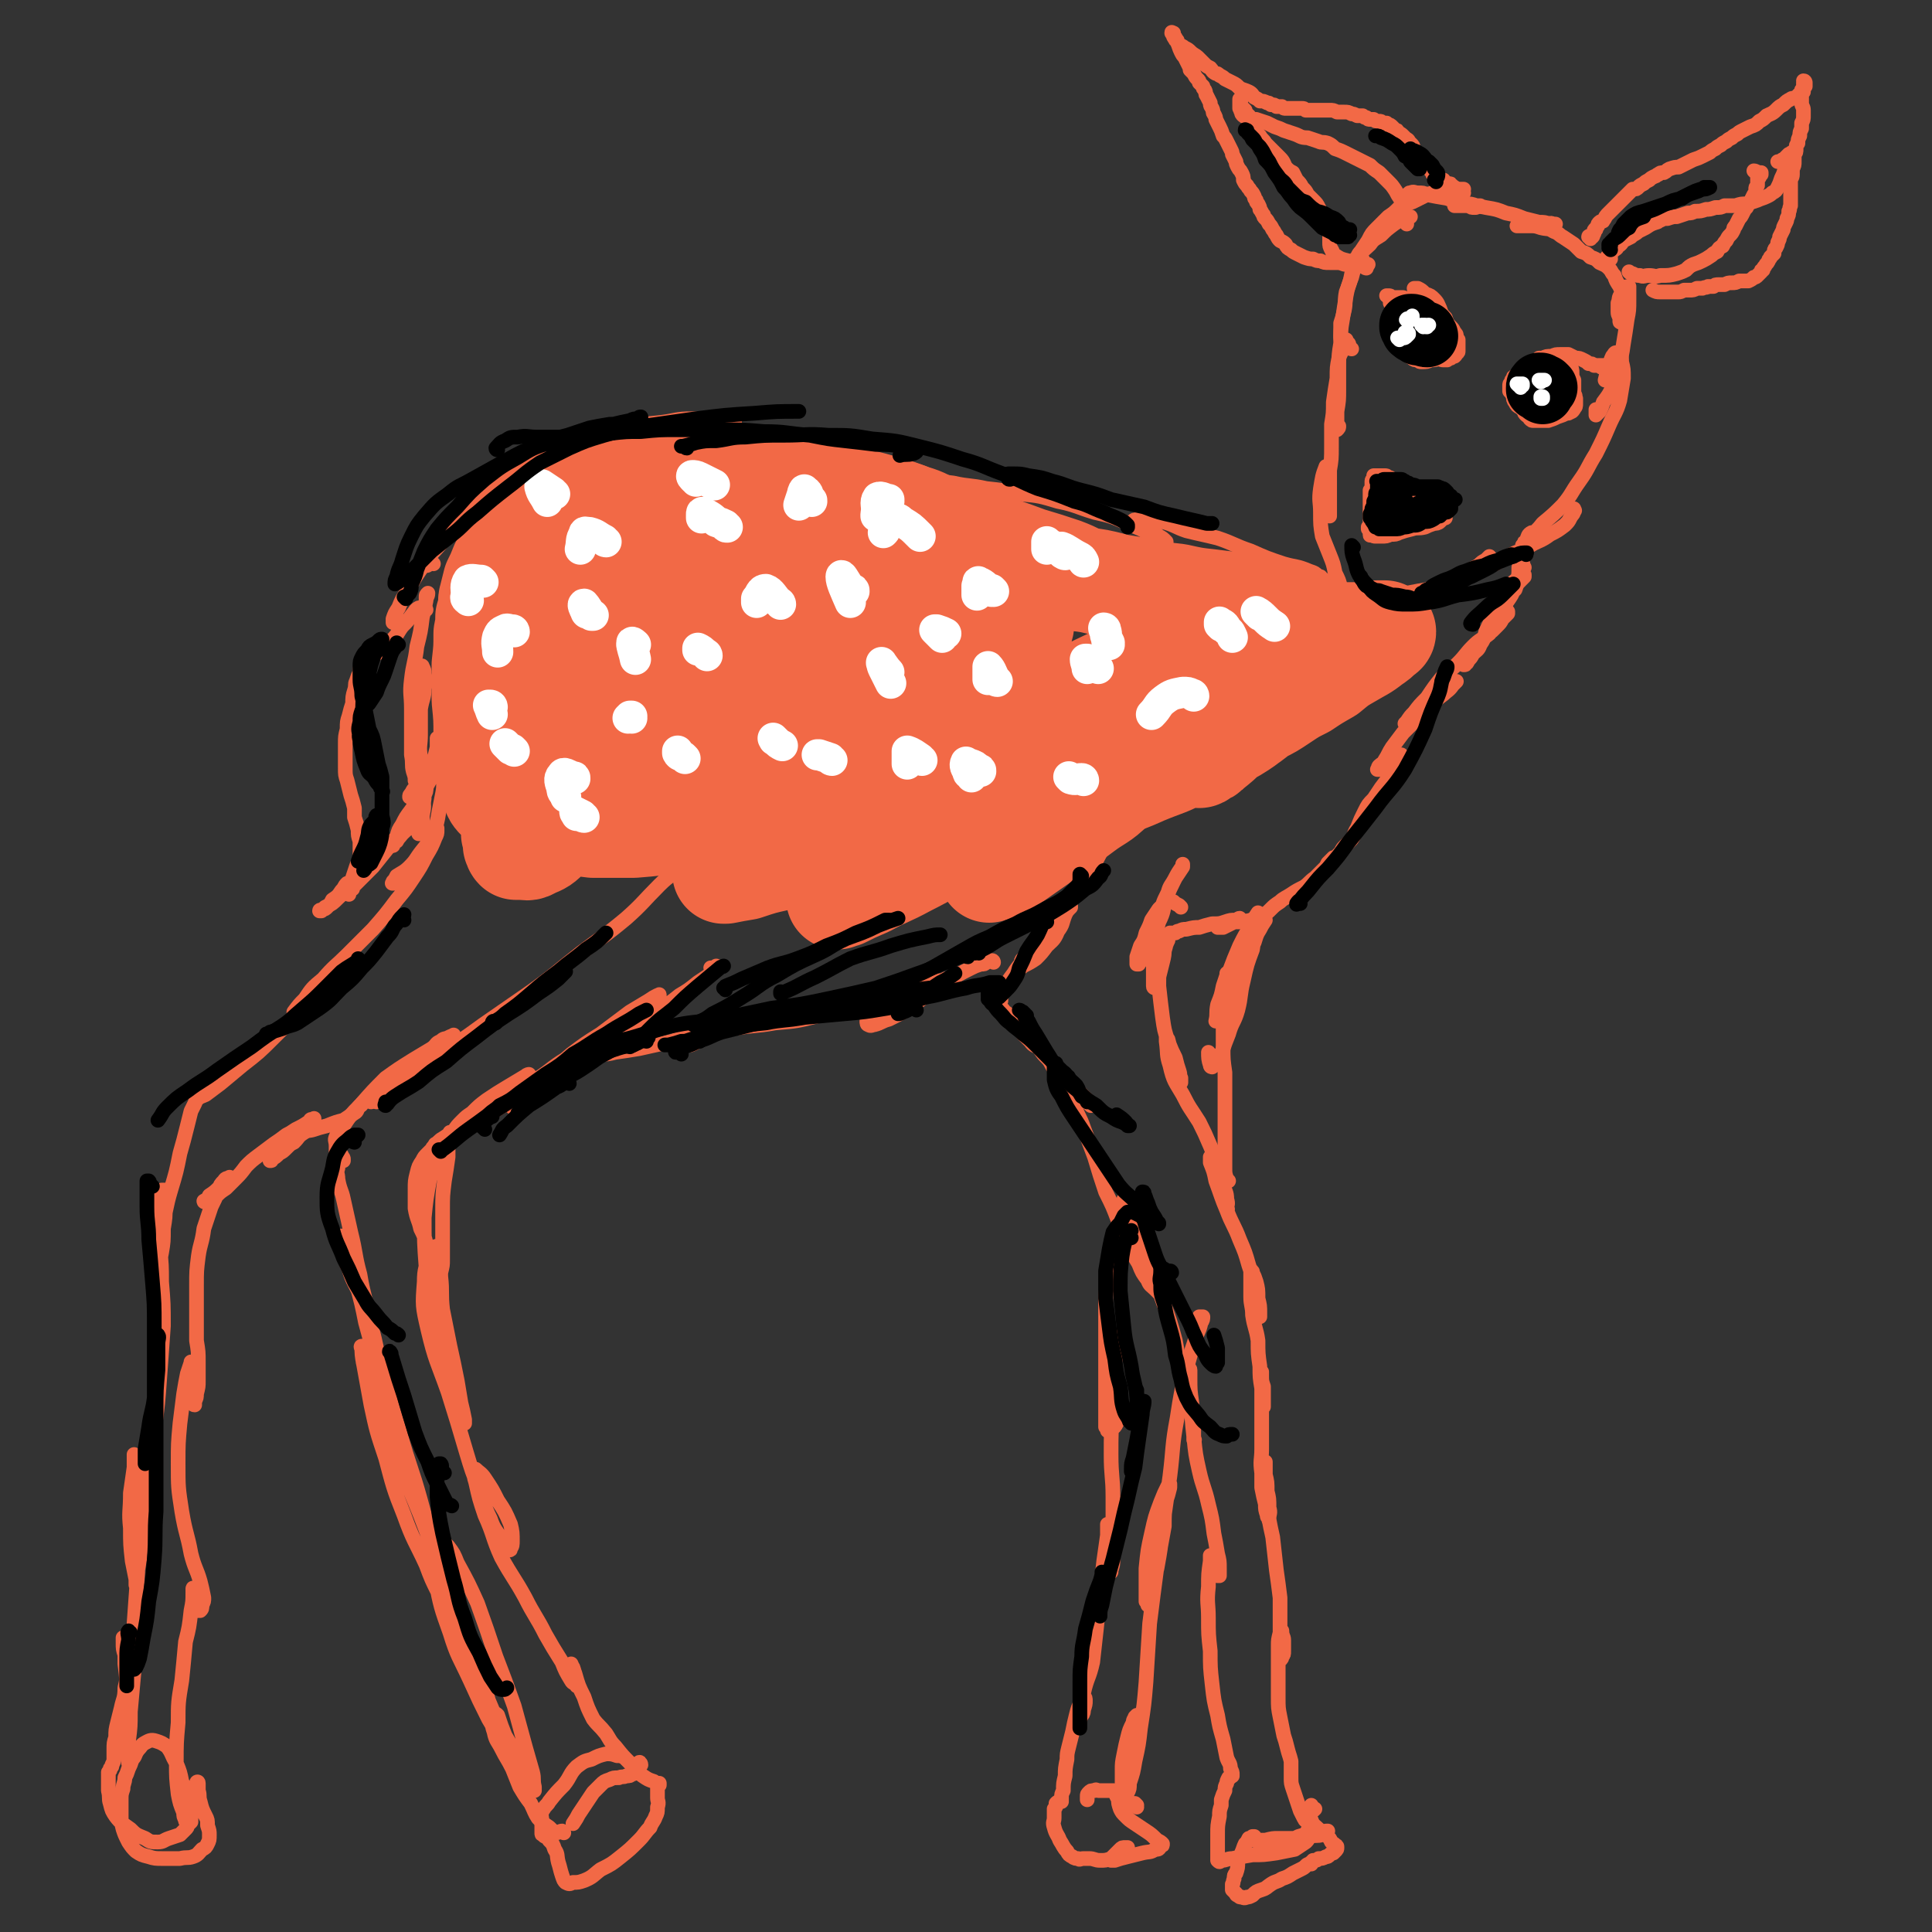 <svg viewBox='0 0 1052 1052' version='1.1' xmlns='http://www.w3.org/2000/svg' xmlns:xlink='http://www.w3.org/1999/xlink'><rect x="0" y="0" width="1052" height="1052" fill="#333333" stroke="none"/><g fill='none' stroke='#F26946' stroke-width='8' stroke-linecap='round' stroke-linejoin='round'><path d='M793,107c0,0 -1,-1 -1,-1 0,-1 1,-1 1,-1 0,0 0,-1 1,-1 0,0 0,0 0,0 -1,-1 -1,-1 -1,-1 0,0 0,0 -1,0 0,0 0,0 0,-1 -1,0 -1,0 -1,0 0,-1 0,-1 -1,-1 0,-1 0,-1 -1,-1 0,0 0,0 -1,0 0,0 0,0 -1,0 0,0 0,0 0,0 0,-1 -1,-1 -1,-1 0,0 0,0 0,0 0,0 0,-1 0,-1 -1,0 -1,0 -1,0 0,0 0,0 0,0 -1,0 0,0 -1,0 0,-1 0,-1 0,-1 -1,0 -1,0 -1,0 0,0 0,0 -1,0 0,-1 0,-1 0,-1 0,0 0,0 0,0 -1,-1 -1,0 -1,-1 0,0 0,0 0,0 -1,0 -1,0 -1,-1 0,0 0,0 0,0 0,0 0,0 -1,-1 0,0 0,0 0,0 0,-1 0,-1 -1,-1 0,-1 0,-1 -1,-1 0,-1 0,-1 0,-1 -1,-1 -1,-1 -1,-1 -1,-1 -1,-1 -1,-2 -1,0 -1,0 -1,-1 -1,0 -1,0 -1,-1 -1,-1 -1,-1 -1,-1 -1,-1 -1,-1 -2,-2 -1,-1 0,-2 -1,-3 -1,-1 -1,-1 -2,-2 0,-1 -1,-1 -2,-2 0,0 0,0 -1,-1 -1,-1 -1,-1 -3,-2 0,-1 0,-1 -1,-1 -1,-1 -1,-1 -2,-2 -1,-1 -1,-1 -2,-1 0,0 0,0 -1,-1 -1,0 -1,0 -2,0 -1,-1 -1,-1 -2,-1 -2,0 -2,0 -3,-1 -1,0 -1,0 -2,0 -1,0 -1,0 -2,-1 -1,0 -1,0 -2,-1 -2,0 -2,0 -3,0 -2,-1 -2,-1 -3,-1 -2,-1 -2,-1 -4,-1 -2,0 -2,0 -4,0 -2,-1 -2,-1 -4,-1 -2,0 -2,0 -4,0 -2,0 -2,0 -3,0 -2,0 -2,0 -4,0 -1,0 -1,0 -2,0 -1,-1 -1,-1 -2,-1 -1,0 -1,0 -2,0 -1,0 -1,0 -2,0 -1,0 -1,0 -2,0 -2,0 -2,0 -3,0 -1,0 -1,0 -2,-1 -1,0 -1,0 -3,0 -1,-1 -1,-1 -3,-1 -1,-1 -1,-1 -2,-1 -2,-1 -2,-1 -4,-1 -1,-1 -1,-1 -3,-2 -1,-1 -1,-2 -3,-3 -2,-1 -3,-1 -5,-2 -2,-2 -2,-2 -4,-3 -2,-1 -2,-1 -4,-2 -1,-1 -1,-1 -3,-2 -1,-1 -1,-1 -2,-1 -2,-1 -2,-2 -3,-3 -2,-1 -2,-1 -3,-2 -2,-2 -2,-2 -4,-4 -1,-1 -2,-1 -4,-3 -1,-1 -1,-1 -3,-2 -1,-1 -2,-1 -3,-2 -1,-1 -1,-1 -1,-2 -1,0 -1,0 -1,-1 0,-1 0,-1 -1,-1 0,-1 0,0 0,-1 0,0 0,0 0,0 0,0 0,0 0,-1 0,0 0,0 0,0 0,0 0,0 0,0 0,0 0,0 0,0 0,0 0,0 0,0 0,0 -1,0 -1,0 0,-1 0,0 1,0 0,1 -1,1 0,1 0,2 1,2 2,4 1,2 1,3 2,5 1,2 1,2 2,3 1,2 1,2 2,4 1,2 1,2 1,3 1,1 1,1 2,2 1,2 1,2 2,3 1,1 1,1 1,2 1,1 1,1 2,2 0,1 0,1 1,2 1,2 0,2 1,3 1,2 1,2 2,4 0,2 0,1 1,3 1,2 0,2 1,3 1,2 1,2 1,3 1,2 1,2 2,4 1,2 1,2 2,5 1,1 1,1 2,3 1,2 1,2 2,4 1,2 1,2 1,3 1,2 1,2 2,4 0,1 0,1 1,3 1,2 1,1 2,3 1,2 1,2 1,4 1,2 1,2 2,3 1,2 1,1 2,3 1,1 1,1 2,3 0,1 0,1 1,2 0,1 0,1 1,2 1,2 1,2 1,3 1,1 1,2 2,3 0,1 0,1 1,2 1,1 1,1 2,3 1,1 1,1 2,3 1,1 1,2 2,3 1,2 1,2 2,3 2,1 2,1 3,2 1,2 1,2 3,3 1,1 1,1 3,2 2,1 2,1 4,2 3,1 3,1 5,1 2,1 2,1 4,1 2,1 2,1 5,1 2,0 2,0 4,0 3,0 3,1 5,1 3,0 3,0 6,0 0,0 0,0 1,0 '/><path d='M866,130c0,-1 -1,-1 -1,-1 0,-1 1,0 2,0 0,0 0,0 0,0 0,0 -1,0 -1,0 0,-1 1,0 1,0 0,0 0,0 0,0 1,-1 0,-1 0,-1 0,0 0,0 0,0 1,-1 1,-1 1,-1 0,0 0,0 0,-1 0,-1 0,-1 1,-1 0,-1 0,-1 1,-2 0,-1 0,-1 1,-2 1,-1 2,0 2,-1 1,-1 1,-2 2,-3 1,-1 1,-1 2,-2 1,-1 1,-1 2,-2 1,-1 1,-1 2,-2 1,-1 1,-1 2,-2 1,-1 1,-1 2,-2 1,-1 1,-1 2,-2 1,-1 1,-1 2,-2 2,0 2,0 3,-1 1,-1 1,-1 3,-2 1,-1 1,-1 3,-2 1,-1 1,-1 3,-2 1,0 1,-1 2,-1 1,-1 1,-1 3,-1 2,-1 1,-1 3,-2 3,-1 3,-1 5,-1 2,-1 2,-1 4,-2 2,-1 2,-1 4,-2 3,-1 3,-1 5,-2 2,-1 2,-1 4,-2 1,-1 1,-1 3,-2 1,-1 1,-1 3,-2 1,-1 1,-1 3,-2 1,-1 1,-1 3,-2 1,-1 1,-1 3,-2 1,-1 1,-1 3,-2 2,-1 2,-1 4,-2 3,-1 3,-1 5,-3 2,-1 2,-1 4,-3 2,-1 3,-1 5,-3 2,-2 2,-2 4,-3 2,-2 2,-2 4,-3 1,-1 1,0 3,-1 1,-1 1,-1 2,-2 1,0 1,0 2,-1 0,-1 0,-1 0,-2 1,-1 1,-1 1,-1 0,-1 0,-1 0,-1 0,-1 0,-1 0,-1 0,0 0,0 0,0 0,0 0,0 0,0 0,0 0,0 0,0 0,0 0,-1 -1,-1 0,0 0,0 1,1 0,0 0,0 0,0 0,0 0,0 -1,0 0,1 0,1 0,1 0,2 0,2 -1,3 0,2 0,2 0,4 0,1 0,1 0,3 0,2 1,2 1,4 0,2 0,2 0,3 0,2 0,2 -1,4 0,2 0,2 0,3 -1,2 -1,2 -1,4 -1,2 -1,2 -1,4 -1,1 -1,1 -1,3 0,2 0,2 -1,3 0,2 0,2 0,4 0,2 0,2 -1,4 0,1 0,1 0,3 0,2 -1,2 -1,3 0,2 0,2 0,4 0,2 0,2 0,3 0,2 0,2 0,4 0,2 0,2 0,3 -1,2 0,2 -1,3 0,2 0,2 -1,4 0,1 0,1 -1,3 -1,2 -1,2 -1,3 -1,2 -1,2 -2,4 0,1 0,1 -1,3 0,1 0,1 -1,3 -1,1 -1,1 -1,3 -1,1 -1,1 -2,2 0,1 -1,1 -1,2 -1,2 -1,1 -2,3 -1,1 -1,1 -1,2 -1,0 -1,0 -1,1 -1,1 -1,1 -2,2 -1,1 -1,1 -2,1 -1,1 -1,1 -3,2 -2,0 -2,0 -5,0 -2,1 -2,1 -4,1 -2,0 -2,0 -4,1 -2,0 -2,0 -3,0 -2,0 -2,0 -3,1 -2,0 -1,0 -3,0 -1,1 -1,0 -3,1 -1,0 -1,0 -3,0 -2,1 -2,1 -4,1 -1,0 -1,0 -3,0 -2,1 -2,1 -3,1 -1,0 -1,0 -2,0 -1,0 -1,0 -2,0 -1,0 -1,0 -1,0 -1,0 -1,0 -2,0 -1,0 -1,0 -3,0 -2,0 -2,0 -4,-1 0,0 0,0 0,0 '/><path d='M877,141c0,-1 0,-1 -1,-1 0,0 0,0 -1,0 0,0 0,0 0,0 0,0 0,0 0,0 0,0 1,0 1,0 0,0 0,0 0,-1 1,-1 1,-1 2,-2 2,-2 2,-1 3,-3 2,-1 2,-2 3,-3 2,-1 2,-1 4,-2 2,-2 2,-1 4,-3 2,-1 2,-1 4,-2 3,-2 3,-2 6,-3 1,0 1,-1 2,-1 2,-1 2,-1 4,-1 3,-1 3,-1 5,-1 3,-1 3,-1 6,-2 2,0 2,0 4,-1 3,0 3,0 6,-1 2,0 2,0 5,-1 3,0 3,0 5,-1 3,0 3,0 6,0 3,-1 3,-1 6,-1 3,-1 3,-1 6,-2 2,-1 3,-1 5,-2 2,-1 2,-1 3,-2 2,-1 2,-1 3,-3 1,-2 1,-2 2,-5 1,-2 1,-2 2,-5 1,-2 1,-2 3,-4 1,-2 1,-2 1,-3 1,-1 1,-1 1,-1 0,-1 0,-1 0,-1 0,0 0,0 0,0 0,0 0,0 0,0 -1,0 -1,0 -1,0 -1,0 -1,1 -1,1 -1,0 -1,0 -1,0 -1,1 -1,1 -1,1 -1,1 -1,1 -1,1 0,1 0,1 -1,1 0,0 0,0 0,0 -1,0 -1,0 -1,1 -1,0 -1,0 -1,0 -1,0 -1,0 -1,0 '/><path d='M956,94c0,0 -1,-1 -1,-1 1,0 2,1 3,1 0,0 0,0 0,0 0,0 1,0 1,0 0,0 0,0 0,1 -1,0 -1,0 -1,1 0,1 0,1 -1,1 0,1 0,1 0,2 0,1 0,1 0,2 -1,1 -1,1 -1,2 0,1 0,2 -1,3 -1,2 -1,2 -2,4 -1,1 -1,1 -2,3 -1,1 -1,1 -2,3 -1,2 -1,2 -2,3 -1,2 -1,2 -2,4 -1,1 -1,1 -1,2 -1,2 -1,2 -2,3 -1,1 -1,1 -2,3 -1,1 -1,1 -2,3 -2,1 -2,1 -3,3 -2,1 -2,1 -3,2 -3,2 -3,2 -5,3 -2,1 -2,1 -5,2 -2,1 -2,1 -4,3 -2,1 -2,1 -5,2 -4,1 -4,1 -9,1 -3,1 -3,0 -6,0 -3,0 -3,1 -5,0 -2,0 -2,0 -4,-1 -1,0 -1,0 -2,-1 '/><path d='M763,120c0,0 -2,-1 -1,-1 0,0 1,0 2,0 0,0 0,0 0,0 1,0 0,0 0,-1 0,0 0,1 0,1 0,0 0,0 0,0 0,-1 0,-1 0,-1 0,-1 0,-1 0,-2 0,-2 1,-2 0,-3 0,-2 -1,-2 -1,-4 -2,-3 -2,-3 -3,-5 -2,-3 -2,-3 -4,-5 -3,-3 -3,-3 -5,-5 -3,-2 -3,-2 -5,-4 -2,-1 -2,-1 -4,-2 -2,-1 -2,-1 -4,-2 -2,-1 -2,-1 -4,-2 -4,-2 -4,-2 -7,-3 -2,-2 -2,-2 -4,-3 -3,-1 -3,0 -5,-1 -3,-1 -3,-1 -6,-2 -4,0 -4,-1 -7,-2 -3,-1 -3,-1 -6,-2 -2,-1 -2,-1 -5,-2 -2,-1 -2,-1 -4,-2 -3,-1 -3,-1 -6,-2 -2,0 -2,0 -4,-1 -1,-1 -2,0 -3,-1 -1,-1 -1,-1 -1,-2 -1,-1 0,-1 -1,-2 0,-2 0,-2 0,-3 0,-1 0,-1 0,-2 0,0 1,0 1,0 '/><path d='M678,60c0,0 -1,-1 -1,-1 0,1 0,1 0,2 1,1 1,0 2,1 0,0 0,1 1,1 0,1 0,1 1,2 0,1 0,1 1,2 1,1 1,1 1,3 2,2 1,2 3,4 1,2 2,2 3,4 2,2 2,2 4,4 2,2 2,2 4,4 2,2 2,3 3,5 2,2 2,2 4,3 1,2 1,2 2,4 2,2 2,2 3,4 2,2 2,2 3,4 2,2 2,2 3,3 2,2 2,2 3,4 1,2 1,2 3,4 1,2 1,2 1,4 1,1 1,1 1,3 1,2 1,2 1,4 0,2 0,2 0,4 0,2 0,2 1,4 1,1 0,2 2,3 3,2 3,2 7,3 5,1 5,1 11,2 '/><path d='M797,105c0,0 0,0 -1,-1 0,0 1,-1 1,-1 -1,0 -1,0 -3,0 -1,0 -1,1 -2,1 -1,0 -1,0 -2,0 -1,0 -1,0 -2,0 -3,0 -3,0 -5,0 -3,1 -3,1 -6,2 -4,2 -4,2 -8,4 -4,1 -4,1 -7,3 -3,3 -3,3 -6,5 -3,3 -3,3 -6,6 -3,3 -3,3 -5,7 -2,3 -2,3 -4,6 -1,1 -1,1 -2,3 -1,1 -1,1 -1,2 0,0 0,0 0,0 '/><path d='M766,122c0,-1 -1,-1 -1,-1 1,-2 2,-2 3,-3 0,0 -1,0 -1,0 -1,0 -1,0 -3,1 -2,1 -2,1 -5,3 -4,3 -4,3 -7,6 -3,2 -4,2 -6,5 -3,3 -4,3 -6,7 -2,4 -2,4 -4,9 -1,5 -1,5 -3,10 -1,5 0,5 -1,10 -1,4 -1,4 -2,7 0,4 0,4 0,7 0,1 0,2 1,3 0,0 0,0 1,0 0,0 0,0 1,-1 '/><path d='M744,146c0,0 -1,0 -1,-1 -1,-1 0,-2 -1,-3 0,-1 0,-1 -1,0 -1,0 -1,1 -2,2 -2,3 -2,3 -3,7 -2,5 -2,5 -3,10 -1,6 -1,6 -2,13 -1,6 -1,6 -1,13 -1,6 -1,6 -1,12 0,7 0,7 0,13 0,6 0,6 -1,12 0,3 0,3 0,7 0,1 0,1 0,3 0,0 -1,0 0,0 0,0 0,0 0,0 1,-1 1,-1 1,-2 '/><path d='M736,190c0,0 -1,0 -1,-1 -1,-1 0,-2 -1,-2 0,0 -1,1 -2,2 -1,2 -2,3 -3,6 -1,5 -1,5 -1,11 -1,6 -1,6 -2,13 0,6 0,6 -1,12 0,6 0,6 0,12 0,7 0,7 -1,13 0,5 0,5 0,10 0,4 0,4 0,8 0,2 0,2 0,4 0,1 0,1 0,2 0,0 0,1 0,1 0,-1 0,-1 0,-1 0,0 0,0 0,-1 '/><path d='M723,255c0,0 -1,-1 -1,-1 -2,5 -2,6 -3,12 -1,7 0,7 0,13 0,7 0,7 1,13 2,5 2,5 4,10 2,5 2,5 3,10 2,4 2,4 3,8 1,3 1,3 2,6 1,2 1,2 2,4 1,1 1,1 1,1 1,1 1,1 3,1 1,0 1,0 2,0 1,-1 1,-1 3,-2 3,-1 3,-1 6,-2 4,-1 4,-1 7,-2 5,-2 5,-2 10,-3 5,-1 5,-1 11,-2 5,-2 5,-2 11,-5 5,-2 5,-2 10,-4 3,-2 3,-2 7,-4 2,-2 2,-2 4,-3 1,-1 1,-1 2,-2 0,0 0,0 0,0 '/><path d='M785,323c-1,0 -1,-1 -1,-1 -3,0 -3,2 -6,2 -2,0 -2,0 -4,-1 -1,0 -1,0 -2,0 0,0 0,-1 0,-1 1,0 1,0 1,0 1,0 1,0 3,0 3,-1 3,-1 5,-1 5,-2 6,-2 10,-4 7,-2 7,-2 13,-5 5,-3 5,-3 10,-5 5,-3 5,-3 11,-6 5,-2 5,-2 10,-5 4,-2 5,-2 9,-5 4,-2 4,-2 8,-5 2,-2 2,-2 3,-4 1,-2 2,-2 2,-4 1,0 0,0 0,-1 0,0 0,0 0,0 '/><path d='M835,291c0,0 -1,-1 -1,-1 -2,1 -2,2 -3,5 -1,0 -1,0 -1,1 0,0 -1,1 -1,1 0,0 1,-1 1,-1 2,-2 2,-2 4,-4 3,-4 3,-3 6,-7 6,-5 6,-5 11,-10 5,-6 4,-6 9,-13 5,-7 4,-7 9,-15 4,-8 4,-8 7,-15 3,-7 4,-7 6,-14 1,-6 1,-6 2,-12 0,-5 0,-5 -1,-9 0,-2 0,-3 -1,-4 0,-1 -1,-1 -2,-1 -1,0 -1,1 -2,2 -1,2 -1,3 -2,5 -1,4 -1,4 -2,8 '/><path d='M870,224c0,0 -1,-1 -1,-1 0,1 0,2 0,3 0,0 0,0 0,0 1,-1 1,-1 2,-2 1,-2 1,-2 2,-5 3,-4 3,-4 5,-8 2,-6 2,-6 3,-11 2,-6 2,-6 3,-13 1,-6 1,-6 2,-13 1,-5 1,-5 1,-11 0,-2 0,-2 0,-5 0,-1 0,-1 0,-2 0,0 0,0 0,0 -1,0 -2,0 -2,1 -2,1 -2,1 -2,3 -2,2 -1,3 -2,5 0,3 0,3 0,5 0,2 1,2 1,4 0,0 0,1 0,1 0,1 1,0 1,0 1,0 1,0 1,-1 1,-2 1,-2 1,-4 0,-4 0,-4 -1,-7 0,-4 -1,-4 -2,-7 -2,-3 -2,-3 -3,-6 -2,-2 -1,-2 -3,-4 -2,-2 -3,-2 -5,-3 -2,-2 -2,-2 -5,-3 -2,-2 -2,-2 -5,-3 -2,-2 -2,-2 -4,-4 -3,-2 -3,-2 -6,-4 -2,-1 -2,-2 -5,-3 -3,-2 -3,-1 -7,-2 -3,-1 -3,-1 -6,-1 -2,0 -2,0 -4,0 -1,0 -1,0 -2,0 0,0 -1,0 -1,0 1,0 1,0 1,0 3,0 3,0 5,-1 3,0 3,0 6,0 3,-1 3,0 5,0 2,-1 2,0 3,0 1,0 1,0 1,0 0,0 0,0 0,0 -1,0 -1,0 -3,0 -3,-1 -3,-1 -6,-1 -4,-1 -4,-1 -8,-2 -5,-2 -5,-2 -10,-3 -5,-2 -5,-2 -11,-3 -4,-1 -4,0 -7,-1 -4,0 -4,0 -7,0 -1,0 -1,0 -2,0 -1,0 -1,0 -1,0 0,0 0,0 1,0 1,0 1,0 2,0 2,0 2,0 5,0 1,1 1,1 3,1 1,0 1,0 2,-1 0,0 0,0 0,0 0,0 1,0 1,0 -1,0 -1,0 -2,0 -3,-1 -3,-1 -6,-1 -5,-1 -5,-1 -10,-3 -6,-1 -6,-1 -11,-2 -2,-1 -2,-1 -5,-1 -2,0 -2,-1 -4,0 -1,0 -1,0 -1,1 -1,1 -1,1 -1,2 '/><path d='M758,166c0,-1 0,-1 -1,-1 0,-2 0,-2 -1,-3 0,-1 0,-1 0,-1 0,0 0,0 -1,0 0,0 0,0 0,0 1,0 1,0 1,0 1,0 1,0 2,1 3,0 3,0 6,0 3,1 3,1 6,2 3,1 3,1 5,3 2,1 2,1 4,2 1,1 2,1 3,2 0,0 1,0 1,1 0,1 0,1 0,1 0,0 0,0 0,0 0,0 0,1 0,1 0,0 0,0 0,-1 -1,0 -1,0 -2,-1 -2,-3 -2,-3 -4,-6 -2,-3 -2,-2 -4,-5 -1,-2 -1,-2 -2,-3 -1,-1 -1,-1 -1,-1 0,0 0,0 0,0 0,0 0,0 0,0 1,0 1,0 2,0 2,1 2,1 4,3 3,1 3,1 5,3 2,2 2,3 3,5 1,3 1,3 3,5 1,3 1,3 3,5 1,1 1,1 2,3 1,1 1,1 1,2 0,1 0,1 1,2 0,2 0,2 0,3 0,1 0,1 0,2 0,0 0,0 0,1 0,1 0,1 -1,1 0,1 0,1 -1,2 -1,0 -1,0 -2,1 -1,0 -1,0 -2,1 -1,0 -1,0 -2,0 -2,0 -2,-1 -3,-1 -2,0 -2,0 -4,0 -1,0 -1,0 -2,0 -1,0 -1,0 -1,0 -1,0 -1,0 -1,0 0,0 0,0 -1,0 -1,0 -1,0 -1,0 -1,0 -1,0 -1,-1 -1,-1 -1,-1 -2,-2 0,-1 0,-1 -1,-3 0,-2 0,-2 0,-5 -1,-1 -1,-1 -1,-3 0,-1 0,-1 0,-2 -1,-1 -1,-1 -1,-2 1,-1 1,-1 1,-2 0,-1 1,-1 1,-3 1,-1 1,-1 1,-2 0,0 0,0 1,-1 0,0 0,0 0,0 0,0 0,0 0,0 1,0 0,0 0,0 0,-1 0,0 0,0 0,0 0,0 0,0 0,1 0,1 -1,2 -1,1 -1,1 -3,2 -2,2 -2,2 -4,3 -1,1 -2,1 -3,2 -1,1 -1,1 -1,3 -1,1 -1,1 -1,3 1,2 1,2 3,5 2,2 2,2 4,3 2,2 2,2 4,3 1,1 1,1 3,1 1,1 1,1 2,1 3,0 3,0 5,-1 4,0 4,-1 8,-2 '/><path d='M872,200c0,0 -1,-1 -1,-1 0,0 1,0 2,0 0,0 0,0 0,0 0,0 0,0 -1,0 -1,0 -1,0 -2,0 -1,0 -1,0 -2,0 -1,-1 -1,-1 -3,-1 -1,-1 -1,-1 -3,-2 -2,-1 -2,-1 -4,-1 -2,-1 -2,-1 -4,-2 -2,0 -2,0 -4,0 -3,0 -3,0 -5,1 -3,0 -3,0 -5,1 -1,0 -1,0 -2,0 0,0 0,1 0,1 0,0 0,0 1,0 1,0 1,0 2,0 2,0 2,0 3,0 3,0 3,1 5,1 2,0 2,0 3,0 1,0 1,0 3,0 0,0 0,0 0,0 0,0 0,0 0,0 0,0 0,0 -1,0 -1,0 -1,0 -3,0 -2,0 -2,1 -4,1 -2,0 -1,0 -3,1 -2,0 -2,0 -3,0 -2,1 -2,1 -3,1 -2,1 -2,1 -4,1 -2,1 -2,1 -4,1 -1,0 -1,1 -2,1 -1,0 -1,0 -1,1 -1,0 -1,0 -2,1 -1,0 -1,0 -1,1 -1,1 -1,1 -1,2 -1,1 -1,1 -1,2 0,1 0,1 0,3 1,1 1,1 2,3 0,1 0,2 1,3 1,2 1,2 3,3 1,1 1,1 2,2 0,1 0,1 1,2 1,1 1,0 2,1 0,0 0,1 0,1 1,1 1,1 2,1 2,0 2,0 3,0 2,0 3,0 5,0 3,-1 3,-1 5,-2 3,-1 3,-1 5,-2 1,0 1,0 3,-1 1,-1 1,-1 1,-2 1,0 1,-1 1,-2 0,-1 0,-1 0,-3 -1,-2 -1,-2 -1,-3 -1,-2 -1,-2 -1,-3 -1,-2 -1,-2 -1,-3 0,0 0,0 0,-1 -1,-1 -1,-1 -1,-2 0,-1 0,-1 -1,-1 0,-2 0,-2 0,-3 -1,-1 -1,-1 -1,-2 0,0 0,0 0,-1 0,0 0,0 0,0 0,0 0,0 0,0 0,0 0,-1 -1,-1 0,0 1,1 1,1 0,0 0,0 0,0 0,0 0,0 0,1 0,1 1,1 1,1 1,2 1,2 2,3 1,2 1,2 2,4 0,2 0,2 0,4 0,2 0,2 0,3 1,2 1,2 0,3 0,1 0,1 0,2 0,1 0,1 0,2 -1,1 -1,1 -1,2 0,0 -1,0 -1,1 0,0 0,0 -1,0 0,1 0,1 0,1 0,0 0,0 0,0 0,0 0,0 -1,0 0,0 0,0 0,0 0,0 0,0 0,0 0,0 0,0 0,0 0,0 0,0 0,-1 -1,0 0,0 0,0 1,-1 1,-1 2,-2 1,-1 0,-1 1,-2 1,-2 1,-2 1,-3 0,-2 0,-2 0,-4 0,-3 0,-3 0,-5 -1,-3 -1,-3 -1,-5 0,-2 0,-2 -1,-3 0,-1 0,-1 0,-2 -1,0 -1,0 -2,0 0,-1 0,-1 0,-1 0,0 0,0 0,-1 0,0 0,0 0,0 '/><path d='M785,279c0,0 -1,0 -1,-1 0,-1 1,-1 2,-2 1,-1 0,-1 1,-1 0,0 0,0 0,0 -1,-1 -1,-1 -1,-1 -1,0 -1,0 -2,0 -1,0 -1,0 -3,-1 -1,0 -1,0 -3,-1 -1,-1 -1,-1 -3,-2 -2,-1 -2,-1 -4,-2 -3,-1 -3,-1 -5,-2 -2,-1 -2,-1 -4,-2 -1,-1 -1,-1 -3,-2 -1,-1 -1,-1 -1,-1 -1,-1 -1,-1 -2,-1 -1,-1 -1,-1 -2,-1 0,0 0,0 -1,0 -1,0 -1,0 -2,0 -1,0 -1,0 -1,0 -1,0 -1,0 -2,0 0,1 0,1 0,1 0,1 -1,1 -1,2 0,1 0,1 0,3 0,1 0,1 -1,2 0,2 0,2 0,3 0,1 0,1 0,3 0,2 0,2 0,4 0,2 0,2 0,4 0,2 0,2 0,4 0,1 0,1 -1,2 0,0 0,0 0,0 0,0 0,0 0,0 0,1 0,1 0,1 1,1 1,1 1,1 0,1 0,1 0,2 0,0 0,0 0,0 0,1 0,0 1,0 1,1 1,1 2,1 2,0 2,0 3,0 3,0 3,0 5,-1 3,0 3,0 5,-1 3,-1 3,-1 7,-2 3,-1 3,0 7,-1 2,-1 2,-1 5,-2 1,0 2,0 3,-1 1,-1 1,-1 2,-2 1,0 1,0 1,0 0,-1 0,-1 0,-2 1,-1 1,-1 1,-3 0,-2 0,-2 0,-3 0,-2 0,-2 0,-4 0,0 0,0 -1,-1 0,0 0,0 0,0 0,0 0,0 -1,0 0,0 0,0 -1,0 0,0 0,0 0,0 '/><path d='M760,279c0,0 -1,-1 -1,-1 0,0 1,0 1,0 -1,1 -1,1 -1,1 -1,1 -1,1 -1,2 -1,0 -1,0 -2,1 0,0 0,0 -1,1 0,0 0,0 0,0 0,0 0,0 0,0 0,-1 0,-1 1,-1 0,0 0,0 0,-1 1,-1 0,-1 1,-2 0,-1 0,-1 0,-2 0,0 0,0 0,0 0,0 0,0 0,0 0,0 0,0 0,0 0,0 0,0 0,0 0,0 0,0 0,0 '/><path d='M766,281c0,0 -1,-1 -1,-1 0,0 0,0 0,1 0,0 -1,0 -1,0 0,0 0,0 0,0 0,0 -1,-1 -1,-1 0,0 1,0 1,1 0,0 -1,0 -1,0 -1,0 -1,0 -2,1 0,0 0,0 -1,0 0,0 0,0 0,0 0,0 0,0 0,0 1,0 1,0 1,0 2,-1 2,-1 4,-1 1,0 1,0 2,0 '/><path d='M830,309c0,0 0,0 -1,-1 0,0 1,0 0,-1 0,0 0,0 0,0 0,-1 0,-1 0,-1 -1,-1 -1,-1 -1,-2 0,0 0,0 0,-1 0,0 0,0 0,0 0,1 -1,0 -1,0 0,0 1,1 1,2 0,2 0,2 -1,4 0,4 0,4 -1,7 -1,4 -1,4 -3,8 -3,5 -4,5 -7,10 -2,3 -2,3 -4,6 -1,1 -1,1 -2,3 0,0 0,1 0,1 0,0 0,0 1,0 1,0 1,0 2,-1 1,-1 1,-1 2,-2 2,-2 2,-2 3,-4 1,-2 0,-2 1,-4 1,-4 1,-4 2,-7 2,-3 2,-3 4,-5 1,-3 1,-3 3,-5 1,-1 1,-1 2,-2 0,-1 0,-1 0,-1 0,0 0,0 0,0 -1,1 -1,1 -3,2 -2,1 -2,1 -4,3 -3,5 -3,5 -6,9 -2,4 -2,4 -4,8 -2,5 -2,5 -4,9 -1,4 -1,4 -3,7 -1,3 -2,3 -4,5 -1,2 -1,2 -3,4 0,1 0,1 -1,1 0,1 0,1 -1,1 0,0 0,0 0,0 1,-1 1,-1 1,-1 1,-3 1,-3 3,-5 2,-3 3,-3 5,-6 3,-4 3,-4 6,-8 3,-3 3,-3 5,-6 2,-1 2,-1 3,-2 0,0 0,0 1,-1 0,0 0,1 0,1 -2,2 -2,2 -4,4 -3,3 -3,3 -6,7 -5,4 -5,3 -9,7 -4,4 -4,5 -8,9 -4,4 -5,4 -9,8 -4,5 -4,5 -8,11 -4,4 -4,4 -7,8 -2,2 -2,2 -4,5 -1,1 -1,1 -1,1 0,0 0,0 0,0 1,-1 1,-1 2,-2 2,-2 2,-2 5,-3 2,-2 2,-2 5,-4 4,-3 4,-3 7,-6 3,-2 3,-2 5,-5 2,-1 2,-1 4,-3 0,0 0,0 0,0 -1,1 -1,1 -2,2 -2,3 -3,3 -5,5 -4,3 -4,3 -7,6 -4,4 -4,3 -7,7 -4,4 -4,4 -8,8 -3,4 -3,4 -6,8 -2,3 -2,4 -4,7 -1,2 -2,2 -3,3 -1,1 0,1 -1,2 0,0 0,0 0,0 0,0 0,0 0,0 1,0 1,0 1,0 2,0 2,0 3,-1 2,-1 1,-1 3,-2 2,-2 2,-2 3,-4 1,-1 1,-1 3,-1 0,0 0,0 0,0 0,1 0,1 0,2 -1,2 -1,2 -2,3 -2,3 -2,3 -3,6 -3,3 -3,3 -6,7 -2,3 -2,3 -4,6 -3,3 -3,3 -5,7 -2,4 -2,4 -4,9 -2,3 -1,3 -3,6 -2,2 -2,2 -4,4 -1,1 -1,1 -2,3 -1,1 -1,1 -2,2 -1,1 -2,1 -3,2 -1,1 -1,1 -2,3 -2,2 -2,2 -3,3 -2,2 -2,2 -4,4 -1,2 -1,2 -1,3 -1,0 -1,0 -1,0 0,0 0,0 0,0 1,-1 1,-1 2,-2 1,-1 1,-1 2,-2 2,-2 2,-2 3,-3 1,-2 1,-2 2,-4 1,-1 1,-1 2,-2 1,-1 1,-1 1,-1 0,1 0,1 -1,1 -2,3 -1,3 -4,5 -2,3 -2,3 -5,5 -3,2 -3,3 -6,5 -4,2 -4,2 -7,4 -3,2 -4,2 -6,4 -3,2 -3,2 -5,4 -2,2 -2,2 -5,4 -3,1 -3,1 -6,2 -3,1 -3,0 -6,1 -2,0 -2,0 -4,0 -2,1 -2,0 -4,1 -1,0 -1,0 -2,0 -1,0 -1,1 -1,1 -1,1 -1,1 -1,1 0,0 0,0 1,0 1,0 1,0 2,0 2,-1 2,-1 4,-2 2,-1 2,-1 4,-2 0,0 0,0 1,-1 0,0 0,0 0,0 0,0 0,0 0,0 -1,0 -1,1 -2,1 -3,0 -3,0 -6,1 -3,1 -3,1 -7,1 -4,1 -4,1 -7,2 -3,0 -3,0 -7,1 -2,0 -2,0 -4,1 -1,0 -1,0 -2,1 -1,0 -1,0 -1,0 -1,0 -1,0 -1,0 0,0 0,0 -1,0 0,0 0,0 0,0 1,0 1,0 1,0 '/><path d='M643,494c-1,-1 -1,-1 -1,-1 -2,-1 -2,-1 -3,-2 -1,0 -1,0 -3,0 0,0 0,0 0,0 0,0 0,0 -1,0 -1,0 -1,1 -1,1 -2,2 -2,2 -3,3 -2,3 -2,3 -4,6 -1,3 -1,3 -3,7 -1,4 -1,4 -3,7 -1,3 -1,3 -2,6 0,1 0,1 0,3 0,0 0,0 0,1 0,0 0,0 0,0 1,0 1,0 1,0 1,-2 2,-2 3,-3 2,-4 1,-4 3,-8 2,-6 3,-6 5,-12 3,-6 2,-6 4,-13 2,-5 2,-5 4,-9 2,-4 2,-4 4,-7 1,-1 1,-2 1,-2 0,-1 0,0 0,1 -2,3 -2,3 -4,6 -2,4 -3,4 -4,8 -3,6 -3,6 -4,13 -2,6 -2,6 -3,13 -1,6 -1,6 -1,11 0,5 0,5 0,9 0,3 0,3 0,5 0,1 1,1 1,1 0,0 0,0 0,0 0,-1 0,-1 1,-2 1,-2 1,-2 1,-4 1,-4 1,-4 2,-8 1,-4 1,-4 1,-8 1,-2 1,-2 2,-4 0,-1 0,-1 0,-1 -1,1 0,2 -1,3 -1,5 -2,5 -3,9 -1,7 -1,7 -1,14 1,9 1,9 2,17 1,7 1,7 3,13 2,5 2,5 4,9 1,4 1,4 2,7 0,2 0,2 1,4 0,1 0,1 0,2 0,0 0,1 0,0 0,0 0,0 0,0 -1,-3 0,-3 -1,-6 -2,-5 -2,-5 -4,-10 -1,-3 -1,-3 -2,-7 -1,-1 -1,-1 -1,-1 0,0 0,1 0,2 1,7 0,7 2,13 2,9 3,9 7,16 4,8 4,7 9,15 3,6 3,6 6,13 3,7 3,7 5,13 1,6 1,6 2,13 1,3 1,3 2,7 0,1 0,1 0,1 1,1 0,0 0,0 0,-2 1,-2 0,-5 0,-4 -1,-4 -2,-8 -2,-4 -1,-4 -3,-8 -1,-3 -1,-3 -3,-6 0,0 0,0 -1,-1 0,0 0,1 0,1 0,1 0,1 0,2 2,5 2,5 3,10 3,8 3,9 6,16 3,8 4,8 7,16 3,7 3,7 5,14 2,6 2,6 4,12 1,4 1,4 1,8 1,2 0,2 1,5 0,1 0,1 0,3 0,0 0,0 0,0 0,-1 0,-1 0,-2 0,-4 0,-4 -1,-8 0,-5 0,-5 -1,-9 -1,-3 -1,-3 -2,-5 0,-1 0,-1 -1,-1 0,0 0,1 0,1 0,3 0,3 0,5 0,4 0,4 0,8 0,5 1,5 1,10 1,7 2,7 3,14 0,7 0,7 1,14 0,6 0,6 1,12 1,3 1,3 1,6 0,2 0,2 0,3 0,1 0,1 0,1 0,0 0,0 0,0 0,0 0,0 0,0 0,-2 0,-2 0,-4 0,-4 0,-4 0,-7 -1,-3 -1,-3 -1,-6 0,-1 0,-1 0,-2 0,0 0,0 0,0 0,1 0,2 0,3 0,5 0,5 0,11 0,6 0,6 0,13 0,8 0,8 0,15 0,6 -1,6 0,13 0,4 0,4 0,8 1,5 1,5 2,9 0,3 0,3 1,6 0,1 0,1 1,2 0,1 0,1 0,1 0,0 0,-1 0,-1 0,-3 1,-3 0,-6 0,-5 0,-5 -1,-9 0,-5 0,-5 -1,-9 0,-3 0,-3 0,-6 0,-1 0,-1 0,-1 0,1 0,1 0,1 0,2 0,2 0,4 0,3 -1,3 -1,6 1,6 1,6 2,12 1,9 1,9 3,18 1,9 1,9 2,18 1,7 1,7 2,15 0,7 0,7 0,14 0,5 0,5 0,10 0,4 0,4 0,7 0,1 0,1 0,3 0,0 0,0 0,0 1,-1 1,-1 1,-2 1,-1 1,-1 1,-3 0,-3 0,-3 0,-6 0,-2 -1,-2 -1,-5 -1,-1 -1,-1 -1,-2 0,0 0,0 0,0 0,1 0,1 0,3 -1,4 -1,4 -1,7 0,4 0,4 0,8 0,4 0,4 0,8 0,6 0,6 0,12 0,6 0,6 1,11 1,5 1,5 2,10 1,3 1,3 2,7 1,4 1,3 2,7 0,4 0,4 0,9 0,3 0,3 1,6 1,3 1,3 2,6 1,3 1,3 2,6 1,2 1,2 2,4 1,1 1,1 1,1 0,0 0,0 0,0 0,1 0,0 0,0 -1,0 0,0 0,0 0,0 0,0 0,0 0,1 0,0 0,0 -1,0 0,0 0,0 0,0 0,0 0,0 0,1 0,0 0,0 -1,0 0,0 0,0 0,1 0,1 0,0 0,0 0,0 0,0 0,0 0,0 0,0 0,-2 1,-2 1,-3 1,-3 1,-3 2,-5 '/><path d='M597,448c0,0 -1,-1 -1,-1 1,-1 2,0 3,0 1,0 1,0 1,-1 0,0 0,0 0,0 0,-1 0,-1 0,-1 0,0 0,0 0,0 0,1 0,1 0,1 0,2 0,2 1,3 0,3 0,3 0,5 0,3 0,3 0,5 -2,6 -2,6 -5,11 -3,5 -4,5 -7,10 -4,5 -4,5 -8,11 -4,6 -5,6 -9,12 -3,4 -3,4 -6,8 -3,4 -3,3 -6,7 -1,2 -1,2 -3,4 -1,1 -1,1 -1,3 -1,1 -1,1 -1,1 0,1 0,1 0,1 1,0 1,0 2,-1 4,-2 4,-2 7,-4 3,-3 3,-3 6,-7 3,-3 4,-3 6,-8 3,-4 2,-4 4,-9 1,-2 1,-2 3,-4 0,0 0,-1 0,0 -1,0 -1,0 -2,1 -3,4 -2,5 -5,8 -4,5 -4,4 -8,8 -4,5 -4,5 -8,9 -4,5 -5,5 -8,10 -3,4 -3,4 -5,8 -2,3 -2,3 -2,7 -1,1 -1,1 0,3 0,1 1,1 2,3 2,1 2,1 3,3 2,2 2,2 3,4 2,3 2,2 4,5 2,2 2,2 4,4 2,3 3,2 5,4 2,3 2,3 4,5 3,3 2,4 5,7 2,3 3,3 6,5 2,3 2,3 5,5 2,2 2,2 3,4 2,1 2,2 3,3 1,1 1,1 2,2 0,0 0,0 0,0 0,0 0,0 0,-1 -2,-2 -2,-2 -3,-3 -3,-3 -3,-3 -5,-5 -3,-2 -3,-2 -5,-4 -1,-2 -1,-1 -3,-3 0,0 0,0 0,0 0,0 0,-1 0,0 0,0 0,0 0,0 1,3 1,3 2,6 2,5 2,5 5,10 2,6 3,6 5,12 3,8 3,8 6,16 3,10 3,10 6,19 4,8 4,8 7,16 3,7 3,7 5,13 3,5 3,5 6,10 2,5 2,5 5,9 1,3 2,3 4,5 1,1 1,1 2,2 1,0 1,0 1,0 0,-1 0,-2 0,-3 -1,-5 -1,-6 -2,-10 -2,-6 -3,-6 -6,-12 -3,-5 -3,-5 -6,-11 -2,-5 -2,-5 -4,-10 -1,-2 -1,-2 -2,-5 0,0 0,0 0,0 0,0 0,0 0,0 1,3 0,3 1,5 2,6 2,6 5,12 3,8 4,8 7,17 4,10 4,10 8,21 4,11 4,11 7,22 2,11 2,11 4,21 2,8 3,8 4,16 1,5 1,5 2,11 0,2 0,2 0,4 0,1 0,1 0,2 0,0 0,0 0,0 0,0 1,0 0,0 0,-4 0,-4 0,-7 -1,-7 -1,-7 -2,-14 -1,-5 -1,-5 -2,-10 0,-3 0,-3 0,-5 0,-1 0,-2 1,-2 0,-1 1,-1 1,0 0,2 0,2 0,4 0,7 0,7 1,14 0,9 0,9 1,18 1,10 1,10 3,19 2,9 3,9 5,18 2,8 2,8 3,16 1,5 1,5 2,11 1,4 1,4 1,8 0,2 0,2 0,3 0,1 0,1 0,1 0,0 -1,0 -1,0 -1,-2 -1,-2 -2,-3 -1,-3 -1,-3 -1,-5 -1,-2 0,-2 -1,-3 0,0 0,0 0,0 0,2 0,2 0,3 -1,7 -1,7 -1,14 -1,9 0,9 0,17 0,9 0,9 1,18 0,9 0,9 1,18 1,9 1,9 3,17 1,6 1,6 3,13 1,5 1,5 2,10 1,3 2,3 2,6 1,2 1,2 1,3 0,1 0,1 0,1 0,0 0,0 -1,0 0,1 0,1 -1,1 -1,2 -1,2 -1,3 -1,2 -1,2 -1,4 -1,2 -1,2 -2,5 0,1 0,1 0,3 -1,3 -1,3 -1,6 -1,5 -1,5 -1,10 0,4 0,4 0,8 0,2 0,2 0,5 0,1 0,1 0,1 1,1 1,1 2,0 3,0 3,-1 6,-1 5,-1 5,-1 11,-2 6,0 6,0 13,-1 5,-1 5,-1 10,-2 3,-2 3,-2 6,-4 2,-2 1,-2 3,-4 1,-2 1,-2 2,-3 0,0 0,-1 0,-1 0,0 0,0 0,0 -1,1 -1,1 -2,1 -1,0 -1,0 -2,1 -1,1 0,1 -2,2 -1,1 -1,1 -2,1 -3,1 -3,1 -5,2 -2,0 -2,0 -4,1 -2,0 -2,0 -3,1 -1,0 -1,0 -1,0 0,0 0,0 0,0 0,0 0,1 0,0 3,0 3,0 5,-1 3,-1 3,-1 7,-3 3,-1 4,-1 7,-1 3,-1 3,-1 6,-1 1,-1 1,-1 3,-1 0,0 0,0 0,0 0,0 0,0 0,0 -1,1 -1,1 -3,2 -3,1 -3,0 -7,1 -3,0 -3,0 -7,1 -5,0 -5,0 -10,0 -3,0 -3,0 -7,1 -2,0 -2,0 -4,0 -1,0 -1,0 -2,0 0,0 0,0 0,0 0,0 0,0 0,0 0,-1 0,-1 0,-2 -1,0 -1,0 -1,0 -1,1 -1,1 -2,1 -1,2 -1,2 -2,3 -1,2 -1,3 -2,5 -1,3 -1,3 -2,5 0,3 0,3 -1,6 -1,1 -1,1 -1,3 -1,2 0,2 -1,3 0,1 0,1 0,3 1,1 1,1 2,2 0,0 0,1 1,1 1,1 1,1 2,1 1,0 1,1 3,0 1,0 1,0 3,-1 2,-2 2,-2 5,-3 3,-1 2,-1 5,-3 3,-2 3,-1 6,-3 3,-1 3,-1 6,-3 2,-1 2,-1 4,-2 2,-1 2,-1 3,-2 1,-1 1,-1 3,-1 0,-1 0,-1 0,-1 1,-1 1,0 1,-1 1,0 1,0 1,0 1,0 1,0 2,-1 2,0 2,0 4,-1 1,0 1,0 2,-1 1,-1 1,-1 2,-1 1,-1 1,-1 1,-1 1,-1 1,-1 1,-2 0,0 0,0 0,0 0,-1 0,-1 -1,-1 0,-1 -1,-1 -2,-2 -1,-2 -1,-2 -2,-3 -3,-2 -3,-2 -5,-4 -2,-2 -3,-2 -4,-5 -2,-1 -2,-1 -2,-2 0,-1 0,-1 0,-1 0,-1 0,-1 1,-1 2,-1 2,-1 3,-2 '/><path d='M609,696c0,0 -1,0 -1,-1 -1,-3 -1,-3 -2,-6 0,0 -1,0 -1,0 0,0 0,1 -1,2 -1,3 -1,3 -1,7 -1,7 -1,7 -1,13 0,8 0,8 0,16 0,9 0,9 0,18 0,7 0,7 0,15 0,6 0,6 0,13 0,2 0,2 0,4 1,1 1,1 1,2 1,0 1,0 2,-1 2,-1 2,-1 3,-3 1,-4 1,-4 2,-7 0,-2 0,-2 0,-3 '/><path d='M611,731c0,0 -1,-1 -1,-1 -1,-1 0,-2 0,-3 0,0 0,0 -1,0 0,0 0,0 0,0 -1,4 -1,4 -1,7 -1,8 -1,8 -2,15 0,10 0,10 0,20 -1,11 -1,11 -1,23 0,12 1,12 1,23 0,10 0,10 0,20 0,7 0,7 0,14 0,3 0,3 -1,6 0,0 0,1 0,1 0,0 0,0 0,0 0,-2 0,-2 0,-4 -1,-4 -1,-4 -2,-7 0,-4 0,-4 0,-8 0,-3 0,-3 0,-6 0,-1 0,-1 0,-1 0,3 0,3 0,6 -1,7 -1,7 -2,14 -1,9 -1,9 -2,18 -1,9 -1,10 -2,19 -1,9 -1,9 -2,18 -2,9 -3,8 -5,17 -1,5 -1,6 -3,11 0,2 -1,2 -1,4 0,1 0,1 0,1 0,0 1,0 1,-1 1,-1 1,-1 2,-3 1,-1 1,-2 1,-3 1,-3 1,-3 1,-5 0,-1 0,-2 -1,-2 0,1 -1,1 -1,2 -2,4 -2,4 -3,8 -1,4 -1,4 -2,9 -1,4 -1,4 -2,8 -1,4 -1,4 -1,7 -1,5 -1,5 -1,9 -1,4 -1,4 -1,8 -1,2 -1,2 -1,4 0,1 0,1 0,2 0,0 0,0 0,0 0,0 0,0 0,0 0,0 0,0 0,0 0,0 0,0 0,0 0,0 0,0 0,0 -1,0 -1,0 -1,0 -1,0 -1,0 -2,1 0,2 0,2 -1,3 0,2 0,2 0,5 0,2 -1,2 0,5 1,4 2,4 3,7 2,3 2,4 4,6 1,2 1,2 3,3 1,1 2,1 3,1 1,1 1,0 3,0 1,0 1,0 3,0 3,0 3,1 6,1 3,0 3,0 6,-1 3,0 3,-1 5,-2 2,-1 2,-1 3,-2 1,-1 1,-1 1,-2 0,0 0,0 0,0 0,0 -1,0 -1,0 -2,0 -2,0 -3,1 -1,1 -1,1 -2,2 -1,1 -1,1 -1,1 -1,1 -1,1 -2,2 0,0 0,0 0,1 0,0 0,0 0,0 1,0 1,0 2,0 3,-1 3,-1 7,-2 4,-1 4,-1 8,-2 4,-1 4,0 7,-2 2,0 2,0 3,-2 1,0 1,0 1,-1 -1,-1 -1,-1 -3,-2 -3,-3 -3,-3 -6,-5 -3,-2 -3,-2 -6,-4 -3,-2 -3,-2 -5,-4 -2,-2 -2,-2 -3,-4 -1,-3 -1,-3 -1,-5 -1,-2 -1,-2 -2,-4 0,-1 0,-1 -1,-1 -1,0 -1,0 -2,0 -2,0 -2,0 -3,0 -2,0 -2,0 -3,0 -1,0 -1,-1 -2,0 -2,0 -2,0 -3,1 -1,1 -1,1 -1,2 0,1 0,1 0,2 0,0 0,0 0,0 '/><path d='M619,983c0,0 -1,-1 -1,-1 0,0 0,0 0,1 1,0 1,1 1,1 0,0 -1,-1 -2,-1 -1,-1 -1,-1 -2,-2 -1,0 -1,0 -2,-1 -1,-2 -1,-2 -1,-3 -1,-3 -1,-3 -1,-6 0,-3 0,-3 0,-7 0,-4 0,-4 1,-9 1,-5 1,-5 2,-9 1,-4 1,-4 3,-8 0,-2 1,-2 1,-3 1,-1 1,-1 1,-1 0,2 0,3 -1,5 -1,3 -1,3 -2,7 -1,5 -1,5 -1,10 -1,5 0,5 -1,10 0,4 0,4 0,8 0,1 0,1 0,2 0,0 0,0 0,0 1,-2 1,-2 1,-5 2,-6 2,-6 3,-12 2,-9 2,-9 3,-18 2,-13 2,-13 3,-25 1,-16 1,-16 2,-32 2,-16 2,-16 4,-31 2,-11 2,-11 4,-22 0,-7 0,-7 1,-14 1,-3 1,-3 2,-7 0,-1 0,-2 0,-2 0,-1 0,0 -1,1 -2,4 -2,4 -4,9 -3,8 -3,8 -5,17 -2,9 -2,9 -3,19 0,6 0,6 0,12 0,3 0,3 0,6 1,1 1,2 1,2 0,0 0,0 0,0 1,-3 1,-3 1,-6 2,-7 2,-7 4,-14 2,-11 2,-11 3,-22 2,-14 2,-14 4,-28 2,-16 1,-16 4,-32 2,-13 2,-13 5,-26 2,-8 2,-8 5,-17 1,-4 2,-4 3,-9 1,-1 1,-2 1,-3 0,0 -1,0 -2,0 0,0 0,0 0,0 '/><path d='M669,643c0,0 -1,0 -1,-1 -1,-3 -1,-3 -1,-6 0,-4 0,-4 0,-8 0,-4 0,-4 0,-8 0,-5 0,-5 0,-11 0,-5 0,-5 0,-11 0,-7 0,-7 0,-14 -1,-7 -1,-7 -1,-14 0,-7 0,-7 0,-13 0,-5 0,-5 1,-9 0,-4 0,-4 0,-8 1,-2 1,-2 1,-4 0,-2 0,-2 0,-4 0,-1 0,-2 0,-2 1,0 1,0 0,1 -1,3 -1,3 -2,6 -1,5 -1,5 -3,10 -1,5 0,5 -1,9 '/><path d='M659,574c-1,0 -1,-1 -1,-1 0,3 0,4 1,7 0,1 1,1 1,1 1,-1 1,-1 2,-2 2,-3 2,-2 3,-5 2,-6 2,-6 4,-11 2,-7 3,-6 5,-13 2,-8 1,-8 3,-16 2,-9 2,-9 5,-17 1,-7 1,-7 3,-14 0,-3 0,-3 0,-6 0,0 0,0 0,0 -2,3 -2,3 -3,6 -4,6 -4,6 -7,12 -3,7 -3,7 -6,15 -2,5 -1,5 -3,11 0,3 0,3 0,5 0,1 -1,1 0,1 0,0 0,0 0,0 2,-2 2,-2 3,-4 2,-4 2,-5 4,-9 3,-5 3,-5 5,-10 3,-5 2,-5 5,-11 1,-3 1,-4 3,-7 1,-2 1,-2 3,-5 '/><path d='M541,524c0,0 0,-1 -1,-1 0,0 0,0 0,0 -1,0 -1,0 -1,0 -1,0 -1,1 -2,1 -1,1 -1,1 -3,1 -3,1 -3,1 -5,2 -6,3 -6,3 -11,6 -6,4 -6,4 -12,8 -6,4 -5,4 -11,8 -5,3 -5,3 -11,6 -4,1 -4,2 -8,3 -1,0 -2,1 -3,0 -1,0 -1,-1 -1,-2 1,-2 2,-2 4,-4 2,-2 2,-2 4,-4 3,-3 3,-2 6,-4 4,-2 4,-2 7,-3 5,-2 4,-2 9,-4 4,-2 4,-2 9,-3 2,0 2,0 4,-1 1,0 1,0 1,0 -1,1 -1,2 -3,2 -4,2 -4,2 -9,4 -6,2 -6,3 -13,5 -9,3 -9,3 -19,5 -12,2 -13,2 -26,4 -12,3 -12,3 -24,4 -11,2 -11,1 -22,3 -9,1 -9,1 -18,4 -4,0 -4,0 -8,2 -1,1 -1,1 -2,2 -1,0 -1,1 -1,1 2,0 3,0 5,0 3,-1 3,-2 6,-3 4,-2 4,-2 7,-4 4,-2 4,-2 7,-5 3,-1 3,-1 5,-3 0,0 1,-1 0,-1 -1,1 -2,1 -4,2 -7,3 -6,3 -13,6 -9,3 -9,3 -18,6 -9,2 -9,2 -18,4 -6,1 -6,1 -13,2 -4,1 -4,1 -9,1 -2,1 -2,1 -3,1 0,0 0,-1 0,-1 2,-2 2,-2 4,-3 1,-1 1,-1 1,-1 '/><path d='M388,528c0,0 -1,0 -1,-1 1,0 2,0 3,-1 0,0 0,0 0,0 -1,1 0,1 -1,2 -1,2 -1,2 -3,3 -3,2 -3,2 -6,4 -5,4 -5,4 -10,7 -5,4 -5,4 -11,8 -7,4 -7,5 -14,9 -7,5 -7,5 -15,10 -7,4 -7,4 -13,9 -7,4 -7,5 -13,9 -7,5 -7,5 -14,10 -4,2 -4,2 -8,4 -1,1 -2,2 -3,2 0,0 0,-1 1,-1 2,-3 2,-3 5,-5 6,-6 6,-6 12,-11 7,-6 7,-6 14,-12 8,-6 8,-6 16,-11 8,-6 8,-6 16,-12 5,-3 5,-3 10,-6 3,-2 3,-2 5,-3 1,0 1,-1 1,0 -2,1 -3,1 -5,3 -6,4 -6,4 -11,8 -8,5 -8,5 -16,10 -9,6 -10,6 -18,13 -10,6 -9,7 -19,13 -8,7 -8,7 -16,13 -8,5 -8,4 -15,9 -5,3 -5,3 -9,6 -4,2 -4,2 -8,5 -2,2 -2,2 -4,4 -2,1 -2,1 -3,3 -1,0 -1,0 -1,0 0,0 0,0 1,-1 2,-2 2,-2 5,-4 5,-4 4,-4 9,-9 7,-5 7,-4 13,-9 7,-6 7,-6 14,-12 5,-3 5,-3 10,-7 1,-1 2,-2 2,-2 0,0 -1,0 -2,1 -5,3 -5,3 -10,6 -5,3 -5,3 -11,7 -4,3 -4,3 -8,7 -3,2 -3,2 -5,4 -3,3 -3,3 -5,6 -3,2 -3,2 -6,4 -2,1 -2,2 -4,3 -1,2 -1,1 -2,3 -1,1 -1,1 -2,2 -2,2 -2,2 -3,4 -2,3 -2,3 -3,7 -1,4 -1,4 -1,9 0,5 0,5 0,10 1,6 2,6 3,11 2,4 2,4 3,8 2,4 2,4 3,7 1,3 1,2 2,5 1,1 1,1 2,3 0,0 0,0 1,1 0,0 0,1 0,0 0,0 0,0 0,0 1,-4 1,-4 1,-7 0,-6 0,-6 0,-12 0,-7 0,-7 0,-15 0,-8 0,-8 1,-16 1,-6 1,-6 2,-13 0,-4 0,-4 0,-8 1,-3 1,-3 1,-5 0,0 0,-1 0,0 -1,0 0,1 -1,2 -2,4 -3,4 -5,8 -3,8 -3,8 -5,15 -2,11 -2,11 -3,21 0,13 0,14 1,27 2,14 3,14 6,27 3,13 3,13 6,25 3,10 3,10 6,19 1,6 1,6 3,12 0,1 0,1 0,2 0,0 0,0 0,0 0,-1 0,-1 0,-2 -1,-5 -1,-5 -2,-9 -1,-6 -1,-6 -2,-12 -2,-10 -2,-10 -4,-19 -2,-10 -2,-10 -4,-20 -1,-9 0,-9 -1,-18 0,-5 0,-5 -1,-11 0,-2 0,-3 0,-5 -1,0 -1,-1 -2,0 -1,1 -2,1 -3,4 -2,7 -3,8 -3,15 -1,13 -1,13 2,26 4,17 5,17 11,34 5,16 5,16 10,33 3,10 3,10 7,20 3,8 2,8 6,16 2,6 3,6 6,11 1,2 1,2 3,4 1,1 1,1 1,2 1,0 1,0 1,-1 1,-1 1,-2 1,-4 0,-4 0,-5 -1,-9 -3,-7 -3,-7 -7,-13 -3,-6 -3,-6 -7,-12 -2,-3 -3,-3 -5,-5 0,0 -1,0 -1,0 0,3 0,4 1,7 2,9 2,9 5,18 5,11 4,12 9,23 6,11 7,11 13,22 5,10 6,10 11,20 4,7 4,7 9,15 2,5 2,5 5,10 1,2 2,1 3,3 0,0 0,0 0,0 0,0 0,0 0,0 0,0 0,0 0,0 0,-2 0,-2 -1,-4 0,-3 0,-3 -1,-6 -1,-1 -1,-1 -1,-2 0,0 0,0 0,0 1,2 1,3 2,5 2,7 2,7 5,13 2,6 2,6 5,12 3,4 3,3 7,8 2,3 2,4 5,7 4,5 4,5 8,9 3,4 3,4 7,7 3,2 3,2 6,3 1,1 2,1 3,1 0,0 0,0 0,0 0,1 0,0 0,0 -1,0 0,0 0,0 0,0 0,0 0,0 0,0 0,0 0,0 0,0 0,0 0,0 0,1 0,1 0,1 -1,0 -1,0 -1,1 0,1 0,1 0,3 0,1 0,1 0,3 0,2 1,2 0,5 0,3 0,3 -1,5 -1,3 -2,3 -3,6 -3,3 -3,4 -6,7 -5,5 -5,5 -10,9 -5,4 -5,4 -11,7 -4,3 -4,4 -9,6 -3,1 -3,1 -6,1 -2,1 -2,1 -4,0 -1,-1 -1,-1 -2,-4 -1,-3 -1,-4 -2,-7 -1,-4 0,-4 -2,-7 -1,-3 -1,-3 -3,-5 0,-1 -1,-1 -2,-2 0,0 -1,0 -1,-1 -1,0 -1,0 -1,-1 0,0 0,0 0,-1 0,-2 0,-2 0,-3 0,-2 0,-2 0,-4 0,-1 -1,-1 0,-3 0,-1 0,-1 1,-2 1,-2 2,-2 3,-4 4,-5 4,-5 8,-9 4,-5 3,-6 7,-10 4,-3 4,-3 8,-4 4,-2 4,-2 8,-3 3,0 3,0 6,1 2,0 2,0 4,1 '/><path d='M349,961c0,-1 -1,-2 -1,-1 0,0 1,1 0,2 0,2 -1,2 -2,3 -1,1 -1,1 -2,1 -1,1 -1,1 -3,1 -2,1 -2,0 -4,1 -3,0 -3,0 -5,1 -3,1 -3,1 -5,3 -2,2 -2,2 -4,4 -2,3 -2,3 -4,6 -2,3 -2,3 -4,6 -1,2 -1,2 -3,5 0,0 0,0 0,0 '/><path d='M307,998c0,0 -1,-1 -1,-1 -1,0 -2,1 -3,1 -2,-1 -2,-1 -4,-3 -3,-2 -3,-2 -6,-5 -2,-3 -2,-4 -4,-8 -3,-4 -3,-4 -6,-9 -2,-5 -2,-5 -4,-10 -3,-6 -3,-5 -6,-11 -2,-4 -3,-4 -4,-9 -1,-3 -1,-3 -1,-6 -1,-1 -1,-2 0,-3 0,-1 1,-2 1,-1 1,0 1,0 2,1 2,6 2,6 4,11 4,7 4,6 7,13 3,5 3,5 6,10 1,3 1,3 3,5 0,1 0,1 0,2 0,0 0,0 0,0 0,-1 0,-1 0,-2 -1,-4 0,-4 -1,-8 -2,-7 -2,-7 -4,-14 -3,-11 -3,-11 -6,-22 -5,-14 -5,-14 -10,-27 -5,-15 -5,-15 -10,-29 -5,-11 -5,-11 -11,-22 -2,-5 -2,-5 -5,-9 -3,-3 -3,-3 -6,-6 0,-1 -1,-2 -1,-2 -2,2 -1,4 -1,7 0,9 -1,10 1,19 3,15 3,15 8,29 4,13 5,13 11,26 5,11 5,11 10,21 3,5 3,5 5,9 1,1 1,1 1,2 0,0 0,0 0,0 0,-3 0,-3 0,-6 -3,-8 -3,-8 -6,-15 -4,-14 -4,-13 -9,-27 -5,-13 -5,-13 -10,-26 -5,-14 -5,-14 -11,-29 -7,-19 -7,-19 -15,-38 -5,-15 -5,-15 -11,-30 -3,-10 -4,-9 -7,-19 -3,-7 -3,-7 -5,-14 -1,-4 0,-4 -1,-8 0,-1 -1,-2 0,-2 0,4 0,5 1,10 2,11 2,11 4,22 3,14 3,14 8,29 4,15 4,16 10,31 5,14 6,14 12,27 3,8 3,8 7,16 1,3 1,3 3,6 0,1 0,1 0,1 1,0 1,-1 1,-2 0,-4 1,-4 0,-9 -2,-8 -3,-8 -5,-17 -5,-15 -5,-15 -9,-30 -5,-18 -6,-18 -11,-36 -5,-16 -5,-16 -9,-33 -4,-12 -3,-12 -7,-24 -2,-10 -3,-10 -6,-19 -3,-7 -4,-7 -6,-14 -3,-6 -2,-6 -4,-12 -1,-2 -2,-3 -2,-5 0,-1 1,-1 2,-1 2,4 2,5 4,9 3,9 2,9 4,17 3,11 3,11 5,21 3,11 3,11 6,22 2,8 3,8 5,17 1,3 1,4 1,7 0,0 1,0 1,0 -1,-4 -1,-4 -2,-9 -2,-9 -2,-9 -4,-18 -2,-10 -2,-10 -5,-21 -2,-12 -3,-12 -5,-24 -3,-11 -2,-11 -5,-23 -2,-9 -2,-9 -4,-18 -1,-5 -2,-5 -3,-11 0,-3 -1,-3 0,-6 0,-2 0,-2 0,-4 1,-1 1,-1 2,-2 0,-1 0,-1 0,-1 0,0 0,0 0,0 0,0 -1,0 -1,0 0,0 1,0 1,1 1,0 1,1 1,1 0,1 0,1 0,1 0,0 0,0 -1,0 0,-1 0,-1 -1,-1 -1,-2 -1,-2 -2,-3 0,-2 0,-2 0,-4 0,-3 -1,-3 0,-5 1,-3 2,-3 4,-6 4,-6 4,-6 9,-11 7,-8 7,-8 14,-15 7,-5 7,-5 15,-10 5,-3 5,-3 10,-6 3,-2 2,-3 5,-4 2,-2 2,-1 4,-2 2,-1 2,-1 3,-1 0,0 0,-1 0,0 0,0 0,1 -1,1 -3,3 -3,2 -5,5 '/><path d='M220,586c0,0 -1,-1 -1,-1 -3,2 -3,3 -5,5 -3,3 -3,3 -6,7 -2,1 -2,2 -3,3 0,0 0,0 0,0 2,-3 2,-3 4,-5 5,-5 6,-5 12,-9 10,-7 10,-7 20,-13 11,-7 11,-7 22,-15 13,-9 13,-9 26,-18 14,-10 13,-10 27,-21 12,-9 13,-9 25,-19 9,-8 9,-9 18,-18 6,-6 7,-5 13,-12 3,-3 3,-3 6,-6 0,0 0,-2 0,-1 -3,0 -4,0 -6,2 -4,2 -3,3 -6,5 -2,2 -2,2 -3,3 '/><path d='M202,600c0,-1 -1,-2 -1,-1 -2,0 -2,1 -4,2 0,1 -1,1 -1,1 -2,2 -1,3 -3,4 -3,2 -3,2 -6,4 -4,1 -4,1 -9,3 -4,1 -4,1 -7,2 -3,1 -3,0 -6,2 -3,2 -2,2 -5,5 -2,1 -2,1 -4,3 -2,2 -2,2 -4,3 -2,2 -2,2 -4,3 0,1 0,1 -1,1 '/><path d='M170,611c0,-1 -1,-1 -1,-1 0,-1 1,0 2,0 0,0 0,-1 0,-1 -1,1 -1,2 -3,2 -3,2 -3,2 -7,4 -3,2 -3,2 -5,3 -4,3 -4,3 -7,5 -4,3 -4,3 -8,6 -4,3 -4,3 -7,6 -3,4 -3,4 -6,7 -2,2 -2,2 -5,5 -3,2 -3,2 -5,4 -2,1 -2,1 -4,2 -1,1 -1,1 -2,1 -1,1 -1,0 -1,0 2,-1 2,-1 3,-3 3,-2 3,-2 6,-5 2,-2 2,-2 4,-4 0,0 0,0 1,-1 0,0 0,0 0,0 -1,1 -2,0 -3,2 -2,2 -2,2 -3,5 -2,5 -2,5 -4,9 -2,6 -2,6 -4,12 -1,8 -2,8 -3,15 -1,8 -1,8 -1,16 0,7 0,8 0,15 0,8 0,8 0,15 1,6 1,6 1,12 0,5 0,5 0,10 0,3 0,3 -1,7 0,2 0,2 -1,4 0,1 0,1 0,2 -1,0 -1,-1 -1,-1 0,-3 0,-3 0,-5 '/><path d='M104,748c0,0 -1,0 -1,-1 0,-2 1,-3 1,-5 0,-1 0,0 0,0 -1,3 -1,3 -2,6 -1,5 -1,5 -2,11 -1,8 -1,8 -2,16 -1,11 -1,11 -1,22 0,13 0,13 2,26 2,12 3,12 5,23 2,8 3,8 5,15 1,4 1,4 2,9 0,2 0,2 -1,4 0,2 0,2 -1,3 0,0 -1,0 -2,0 -1,-2 -1,-2 -1,-4 -1,-3 0,-3 -1,-5 0,-2 0,-3 0,-3 0,-1 1,1 0,2 0,5 0,5 -1,10 -1,9 -1,9 -3,17 -1,11 -1,11 -2,21 -2,12 -2,12 -2,23 -1,11 -1,11 -1,22 0,8 0,8 1,17 1,5 1,5 3,10 0,2 0,2 1,4 0,1 0,1 1,1 0,0 1,0 1,-1 0,-2 0,-2 1,-4 0,-2 0,-2 0,-4 0,-1 0,-1 0,-3 0,-2 0,-2 0,-3 1,-2 1,-2 1,-3 1,-1 1,-1 2,-2 0,-1 0,-1 0,-1 0,-1 1,-1 1,0 0,0 0,0 0,1 0,1 0,1 0,3 1,3 0,3 1,6 1,4 1,4 3,8 1,2 1,2 1,5 1,3 1,3 1,5 0,3 0,3 -1,5 -1,2 -1,2 -3,3 -2,2 -2,3 -5,4 -3,1 -3,0 -7,1 -5,0 -5,0 -10,0 -3,0 -4,0 -7,-1 -4,-1 -4,-1 -7,-3 -2,-2 -2,-2 -4,-5 -2,-4 -2,-4 -3,-7 -1,-4 -1,-4 -1,-8 0,-4 0,-4 0,-8 0,-3 0,-3 1,-6 0,-3 1,-3 1,-6 1,-2 1,-2 2,-5 1,-2 1,-2 2,-5 2,-2 1,-2 3,-5 2,-2 2,-3 4,-4 2,-1 3,-2 6,-1 3,1 3,1 6,3 3,4 2,4 5,9 2,5 2,5 3,10 2,5 2,5 3,10 1,4 1,4 2,7 0,3 0,3 0,5 -1,1 -1,1 -2,2 0,1 0,1 -1,2 -2,2 -2,2 -3,3 -3,1 -3,1 -6,2 -3,1 -3,2 -6,2 -4,0 -4,0 -7,-2 -5,-2 -5,-2 -8,-5 -4,-3 -5,-3 -8,-7 -2,-3 -2,-3 -3,-7 -1,-3 0,-3 -1,-7 0,-2 0,-2 0,-4 0,-1 0,-1 0,-3 0,-1 0,-1 0,-3 1,-1 1,-1 1,-2 1,-1 1,-1 1,-2 1,-2 1,-2 1,-3 0,-3 0,-3 0,-5 0,-4 0,-4 1,-7 0,-4 0,-4 1,-8 1,-4 1,-4 2,-8 1,-5 2,-5 2,-11 1,-4 1,-4 1,-9 -1,-4 -1,-4 -1,-9 -1,-3 -1,-3 -1,-7 0,-1 0,-3 0,-2 0,0 1,1 1,3 0,5 0,5 0,11 1,8 1,8 1,15 0,9 0,9 0,17 0,7 0,7 1,13 0,4 0,4 0,7 0,1 0,2 0,2 0,-1 0,-2 0,-3 0,-4 0,-4 0,-9 1,-8 1,-8 1,-16 1,-11 1,-11 2,-22 0,-13 0,-13 0,-26 1,-14 1,-14 2,-28 0,-13 0,-13 0,-26 1,-11 1,-11 0,-21 0,-5 0,-5 -1,-10 0,-3 0,-3 0,-6 -1,0 -1,-1 -1,-1 0,2 0,3 0,7 -1,7 -1,7 -2,14 0,10 -1,10 0,19 0,9 0,9 1,18 1,5 1,5 2,10 0,1 0,3 0,3 0,0 0,-2 0,-3 1,-5 1,-5 2,-11 1,-9 1,-9 2,-19 1,-12 1,-12 2,-23 2,-14 2,-14 4,-28 2,-15 2,-15 3,-29 1,-14 1,-14 2,-28 0,-12 0,-12 -1,-24 0,-9 0,-9 -1,-19 0,-8 0,-8 -1,-15 0,-5 0,-5 1,-11 0,-2 0,-3 1,-5 0,0 2,0 2,0 0,4 0,5 0,9 0,6 0,6 -1,12 0,7 0,7 -1,13 -1,5 -1,5 -1,9 -1,2 -1,3 -2,4 0,1 -1,2 -1,1 -1,-1 0,-2 0,-4 0,-5 0,-5 0,-10 2,-8 2,-8 4,-15 3,-9 2,-9 5,-19 3,-10 3,-10 5,-20 2,-7 2,-7 4,-15 1,-4 1,-4 2,-8 1,-2 1,-2 2,-4 1,-2 0,-2 2,-3 1,-1 2,-1 4,-2 4,-3 4,-3 8,-6 6,-5 6,-5 12,-10 9,-7 9,-7 17,-15 7,-7 7,-7 14,-14 6,-6 6,-7 12,-12 4,-4 4,-4 9,-8 1,-1 2,-2 4,-3 0,0 0,1 0,1 0,1 0,1 0,1 '/><path d='M164,551c0,0 0,-1 -1,-1 -1,1 -1,1 -3,3 0,0 0,1 0,0 0,0 0,-1 0,-2 3,-4 3,-4 6,-7 4,-6 4,-6 10,-11 6,-7 7,-7 13,-13 7,-7 7,-7 14,-14 7,-8 7,-8 13,-16 5,-6 5,-6 9,-12 4,-6 4,-6 7,-12 3,-5 3,-5 5,-10 1,-2 1,-2 1,-4 0,-1 0,-1 0,-1 0,0 0,0 0,0 -1,2 -1,3 -2,5 -3,4 -3,3 -6,7 -4,5 -3,5 -7,9 -3,3 -4,3 -7,5 -1,2 -1,2 -2,3 0,1 -1,1 0,1 0,0 1,0 2,-1 3,-3 3,-3 6,-6 2,-3 2,-3 5,-6 2,-3 2,-3 5,-7 2,-4 2,-4 4,-8 2,-5 2,-5 3,-11 1,-5 1,-5 2,-10 1,-5 0,-5 1,-9 0,-3 0,-3 0,-6 0,-3 0,-3 0,-6 -1,-2 -1,-2 -1,-4 -1,-2 -1,-2 -2,-4 0,0 0,0 -1,-1 0,0 0,0 0,0 0,2 0,2 0,5 -1,4 -1,4 -2,8 0,4 0,4 -1,7 -1,4 -2,4 -3,7 -1,2 -1,2 -2,5 -1,2 -2,2 -2,4 -1,3 -1,4 -1,7 -1,3 -1,3 0,6 0,2 1,2 1,3 1,0 1,0 1,0 1,-2 1,-2 1,-4 0,-3 0,-3 0,-6 1,-5 1,-5 0,-10 0,-5 0,-5 0,-10 -1,-6 -1,-6 -1,-12 -1,-6 0,-6 0,-12 0,-7 0,-7 0,-14 0,-6 0,-6 0,-12 0,-4 0,-4 0,-8 0,-2 0,-3 0,-3 1,-1 1,0 1,0 1,2 1,2 1,4 1,4 1,4 0,8 0,5 -1,5 -2,11 -1,7 -1,7 -2,14 0,6 0,6 0,13 0,4 0,4 0,9 0,2 0,2 0,3 0,1 0,1 0,1 0,0 0,0 -1,-1 0,-2 0,-2 -1,-5 -1,-4 0,-4 -1,-9 0,-6 0,-6 0,-12 0,-7 0,-7 0,-13 0,-8 -1,-8 0,-16 1,-9 2,-9 3,-18 2,-8 2,-8 3,-16 1,-4 1,-4 2,-9 0,-2 1,-2 1,-4 0,0 0,0 0,0 -1,1 -1,1 -1,2 0,0 0,0 0,1 '/><path d='M232,332c0,0 -1,-1 -1,-1 0,0 1,0 0,0 0,0 0,0 -1,0 -1,0 -1,0 -2,0 -2,1 -2,2 -3,3 -3,4 -3,4 -6,7 -3,4 -2,4 -6,8 -3,3 -3,3 -6,5 -3,3 -3,3 -6,5 -2,2 -2,1 -4,3 -1,2 -1,2 -1,4 -1,2 -1,2 -2,5 -1,2 0,2 -1,5 -1,3 -1,4 -1,7 -1,3 -1,3 -2,7 -1,3 -1,3 -1,7 -1,4 -1,4 -1,8 0,4 0,4 0,7 0,3 0,3 0,6 0,4 0,4 1,7 1,4 1,4 2,8 1,3 1,3 2,7 0,3 0,3 0,5 1,3 1,3 2,7 0,3 0,3 1,6 0,3 0,4 0,7 0,4 -1,4 -2,7 -1,3 -1,3 -2,6 0,3 0,3 -1,5 0,1 -1,1 -1,3 0,0 0,0 0,1 0,0 0,0 0,0 '/><path d='M192,484c0,0 -1,0 -1,-1 0,-1 1,-2 1,-2 -1,0 -2,0 -3,0 -2,2 -1,2 -3,4 -2,3 -2,3 -5,5 -1,2 -1,2 -3,4 -1,1 -1,1 -2,1 -1,1 -1,1 -1,1 0,0 0,0 0,0 0,0 -1,0 -1,0 0,-1 1,0 1,0 0,0 0,0 0,0 1,-1 1,-1 2,-2 4,-2 4,-2 7,-5 4,-4 5,-3 9,-7 5,-5 5,-5 10,-10 4,-5 4,-5 8,-10 4,-4 4,-3 8,-8 4,-4 4,-3 7,-8 2,-3 2,-3 3,-7 2,-3 2,-3 2,-6 1,-2 1,-2 1,-4 -1,-1 -1,-1 -2,-1 0,-1 -1,-1 -2,-1 -1,0 -1,1 -2,2 -1,1 -1,1 -2,3 -1,1 -1,1 -1,2 '/><path d='M216,458c0,0 -1,-2 -1,-1 -1,1 0,2 -1,3 0,1 0,0 0,-1 1,-1 1,-1 2,-3 1,-4 1,-4 3,-7 2,-4 2,-4 5,-8 2,-3 2,-3 4,-6 '/><path d='M216,336c0,0 -1,0 -1,-1 0,0 0,1 0,1 0,1 -1,1 -1,3 0,0 0,0 0,0 0,-1 0,-1 0,-2 1,-3 1,-3 3,-6 2,-5 2,-5 5,-9 3,-6 3,-6 7,-12 5,-8 5,-7 12,-15 7,-9 7,-9 14,-17 8,-8 8,-9 16,-16 7,-6 8,-5 15,-10 3,-3 3,-3 6,-5 1,0 1,0 1,0 0,0 0,1 0,1 '/><path d='M236,307c0,0 -1,-1 -1,-1 0,0 0,0 0,0 -1,1 -2,2 -3,2 -1,-1 -1,-1 -1,-2 0,-3 0,-3 1,-5 2,-5 3,-5 6,-9 4,-5 5,-5 10,-10 7,-7 7,-8 15,-14 12,-9 12,-9 24,-16 13,-7 13,-7 26,-12 13,-4 13,-4 27,-7 10,-2 10,-2 20,-3 8,-1 8,-2 17,-2 5,0 5,0 10,0 3,0 3,0 7,0 2,0 2,0 4,1 1,0 1,1 2,1 '/><path d='M354,238c0,0 0,-1 -1,-1 -3,0 -3,0 -6,0 -2,0 -2,0 -4,0 -1,0 -1,0 -1,0 0,0 0,0 1,0 2,0 2,0 5,0 6,0 6,-1 13,0 9,0 9,0 19,1 9,1 9,1 19,2 10,0 10,0 19,1 9,1 9,0 18,2 9,2 9,2 18,4 9,2 9,2 18,4 8,2 9,1 17,3 6,1 6,1 12,3 3,1 3,1 6,3 0,0 0,0 1,0 0,0 0,0 0,0 -1,0 -1,-1 -2,-1 -2,-1 -2,-1 -4,-1 '/><path d='M481,257c0,0 -1,-1 -1,-1 1,0 2,0 3,0 4,1 4,1 8,2 6,1 6,2 12,3 8,1 8,1 16,2 9,2 9,1 18,3 9,1 10,1 19,3 10,1 10,1 20,4 10,2 10,3 20,6 9,2 9,2 18,6 7,3 7,3 14,6 3,2 3,2 6,4 1,0 1,0 1,1 0,0 0,0 0,0 0,-1 0,-1 0,-1 -2,-2 -2,-2 -4,-3 -2,-2 -2,-2 -4,-4 '/><path d='M623,289c0,0 0,-1 -1,-1 -2,-1 -2,-1 -4,-2 -1,-1 -2,-2 -1,-2 0,-1 1,-1 2,-1 3,-1 3,-1 6,-1 4,1 4,1 8,2 7,2 7,3 13,5 8,2 9,2 17,4 9,3 9,4 18,7 9,4 9,4 18,7 7,2 7,1 14,4 3,1 3,1 5,3 1,1 1,1 2,2 0,0 0,0 0,1 0,0 0,0 0,0 0,0 0,0 -1,-1 0,0 0,0 0,-1 0,0 0,0 0,-1 0,0 0,0 0,0 0,0 0,0 0,0 0,0 0,1 1,1 1,1 1,1 2,2 3,3 2,3 5,5 3,3 4,2 8,4 1,1 1,1 2,2 '/></g>
<g fill='none' stroke='#000000' stroke-width='34' stroke-linecap='round' stroke-linejoin='round'><path d='M840,214c0,0 -1,-1 -1,-1 1,-1 2,-1 2,-1 0,0 0,0 0,0 0,-1 0,-1 0,-1 -1,0 -1,0 -1,0 0,0 0,0 -1,0 0,0 0,0 0,-1 0,0 1,0 0,-1 0,0 0,0 0,0 -1,0 -1,0 -1,0 0,0 0,1 0,1 -1,0 -1,0 -1,1 0,0 0,0 0,1 0,0 0,0 1,0 1,1 1,1 1,1 1,0 1,0 1,0 1,-1 1,-1 1,-1 0,0 0,0 1,-1 0,0 0,0 0,0 -1,-1 -1,-1 -1,-1 0,0 0,0 0,0 0,0 0,0 0,0 0,0 0,0 -1,0 0,0 0,0 0,0 0,0 0,0 0,1 '/><path d='M770,178c0,-1 -1,-1 -1,-1 0,0 0,0 0,0 0,0 0,0 -1,0 0,0 0,0 0,1 0,0 1,0 1,1 0,0 0,0 0,1 1,0 1,0 1,0 0,0 0,0 0,0 0,0 0,0 0,0 0,0 0,0 0,0 0,0 0,0 0,0 0,1 0,1 1,1 0,0 0,0 1,1 1,0 1,0 2,0 0,0 0,0 1,0 0,0 0,0 0,0 0,0 0,0 1,-1 0,0 0,0 0,0 -1,0 -1,0 -1,0 0,0 0,0 0,0 1,1 1,1 1,1 0,1 0,1 1,1 '/></g>
<g fill='none' stroke='#FFFFFF' stroke-width='8' stroke-linecap='round' stroke-linejoin='round'><path d='M762,185c0,0 -1,-1 -1,-1 1,0 2,0 3,0 1,0 1,0 2,-1 0,0 0,0 1,-1 0,0 0,0 0,0 0,-1 0,-1 -1,-1 0,0 0,0 0,0 -1,0 -1,0 -1,0 '/><path d='M767,175c0,0 -2,-1 -1,-1 0,-1 1,0 2,-1 1,0 1,0 1,-1 0,0 0,0 0,0 0,1 0,1 0,1 0,0 0,0 0,0 -1,0 -1,0 -1,0 1,0 1,0 1,0 '/><path d='M775,178c0,0 -1,-1 -1,-1 0,0 1,0 2,0 0,1 0,1 1,1 0,0 0,0 0,0 0,0 0,0 0,0 0,0 0,0 0,0 0,0 0,0 0,0 0,-1 0,-1 1,-1 '/><path d='M839,208c0,0 -1,-1 -1,-1 1,0 2,0 3,0 0,0 0,0 -1,0 0,0 0,0 0,0 0,0 0,0 -1,0 0,0 0,1 0,0 -1,0 0,0 0,0 '/><path d='M827,210c0,0 -1,-1 -1,-1 1,0 1,0 3,0 0,0 0,0 0,0 0,1 0,1 0,1 -1,0 -1,0 -1,0 0,0 0,0 0,0 0,1 0,1 0,1 0,0 0,-1 0,-1 0,0 1,0 1,0 '/><path d='M840,217c0,0 -1,-1 -1,-1 0,0 1,0 1,0 0,0 0,1 0,1 0,0 0,0 -1,0 0,0 0,0 0,0 0,-1 0,-1 0,-1 0,0 0,0 0,0 0,0 0,0 0,0 '/></g>
<g fill='none' stroke='#000000' stroke-width='8' stroke-linecap='round' stroke-linejoin='round'><path d='M762,280c0,-1 -2,-1 -1,-1 1,-2 2,-2 5,-4 '/><path d='M770,276c0,0 -1,-1 -1,-1 1,0 2,0 3,0 0,0 0,0 0,0 0,0 0,0 0,0 0,0 0,-1 0,-1 0,0 0,0 0,0 0,0 0,0 0,0 1,0 1,0 1,0 0,1 -1,1 -1,1 -1,0 -1,0 -1,0 -1,0 -1,0 -2,0 -1,0 -1,0 -2,-1 -1,0 -1,0 -1,0 0,0 0,0 -1,0 0,0 0,0 0,0 0,0 0,0 0,0 0,0 0,0 0,0 0,-1 0,-1 0,-1 0,-1 0,-1 0,-2 0,0 0,0 0,0 0,0 0,0 0,-1 0,0 0,0 0,0 0,0 0,0 0,0 -1,0 -1,0 -2,0 -1,0 -1,-1 -2,-1 0,0 0,0 -1,0 -1,0 -1,0 -2,0 0,0 0,0 0,0 -1,-1 0,-1 0,-1 0,-1 0,-1 0,-2 0,-1 0,-1 0,-2 0,0 0,0 0,0 -1,0 -1,0 -2,0 -1,0 -1,0 -2,1 -1,0 -1,0 -1,0 0,0 0,0 -1,1 0,0 1,0 0,0 0,1 0,1 0,2 -1,1 -1,1 -1,2 -1,1 -1,1 -1,3 -1,1 0,1 -1,1 0,2 -1,1 -1,3 -1,1 -1,1 -1,2 0,0 -1,1 -1,1 0,1 0,1 1,1 0,0 0,0 0,0 0,0 0,0 1,0 0,0 0,0 1,0 1,0 1,0 2,0 1,0 1,0 2,0 3,-1 3,0 6,-1 5,-1 5,-1 10,-3 4,-1 4,-1 9,-2 3,0 3,0 6,-1 2,0 2,0 3,0 1,0 1,0 2,0 1,0 1,0 2,-1 0,0 0,0 1,-1 0,0 0,0 0,0 1,0 0,0 0,0 0,0 0,0 -1,0 -1,0 -1,0 -1,0 -2,0 -2,0 -3,0 -1,0 -1,0 -3,0 -1,0 -1,0 -3,0 -1,0 -1,0 -3,0 0,0 0,0 -1,-1 -1,0 -1,0 -1,0 0,-1 0,-1 0,-1 -1,-1 -1,-1 -1,-1 0,-1 0,-1 -1,-2 0,0 -1,0 -2,-1 -1,0 -1,0 -3,0 -1,0 -1,0 -3,0 -1,-1 -1,-1 -3,-1 -1,0 -1,0 -2,0 0,0 0,0 0,0 0,0 0,0 -1,0 0,0 0,0 0,0 0,0 0,0 -1,0 0,0 0,0 -1,0 0,-1 0,-1 -1,-1 0,0 0,0 0,0 0,0 0,0 0,0 0,0 0,0 0,0 0,0 0,0 0,0 1,0 1,0 1,1 0,0 0,0 0,1 0,2 0,2 0,3 0,1 0,1 0,3 0,1 0,1 0,2 0,1 0,1 0,2 0,1 0,1 0,1 -1,1 0,1 0,1 -1,1 -1,1 -1,2 0,2 0,2 0,3 0,1 0,1 1,2 0,0 0,0 1,1 0,0 0,0 1,0 1,-1 1,0 2,-1 2,0 2,-1 4,-1 2,-1 2,-1 4,-2 2,-1 2,-1 4,-2 2,-1 1,-1 3,-1 3,-1 3,-1 5,-1 1,-1 1,-1 3,-1 0,0 0,0 0,0 0,0 0,0 0,0 0,0 0,0 0,0 0,0 0,0 -1,0 -2,0 -2,0 -3,0 -4,1 -4,1 -8,2 -4,1 -4,1 -9,2 -2,1 -2,1 -4,2 -2,1 -2,1 -4,2 -1,0 -1,0 -1,0 0,0 0,0 0,0 0,0 0,0 0,0 1,0 1,0 1,0 2,-1 3,-1 5,-2 3,-1 3,-1 6,-2 4,-2 4,-2 8,-2 3,-1 3,-1 7,-2 2,0 2,0 3,0 1,0 1,0 1,0 -1,-1 -1,0 -1,0 -2,-1 -2,-1 -4,-1 -4,0 -4,0 -7,0 -4,0 -4,0 -7,0 -3,1 -3,1 -6,2 -4,2 -4,2 -7,4 -2,0 -1,1 -3,2 -1,1 -1,0 -1,1 0,0 0,0 0,0 0,0 0,0 1,0 0,0 0,0 0,-1 0,0 0,0 0,0 0,0 0,0 0,0 0,0 0,0 0,0 0,0 0,0 0,0 0,0 0,0 0,0 0,0 0,0 0,0 0,1 0,1 0,1 0,0 0,0 0,0 0,1 0,0 1,0 1,0 1,0 2,0 2,0 2,0 4,-1 3,0 3,0 5,-1 1,0 1,0 3,-1 2,0 2,0 4,-1 2,0 2,0 4,0 2,-1 2,-1 4,-1 2,-1 2,-1 3,-1 1,-1 1,-1 2,-1 0,-1 0,-1 0,-1 1,0 1,0 1,0 0,0 0,0 1,-1 0,0 0,0 0,-1 1,0 1,0 1,-1 0,0 0,0 0,0 0,-1 0,-1 -1,-1 0,-1 0,-1 0,-1 -1,-1 -1,-1 -2,-2 0,0 0,0 0,-1 -1,0 -1,0 -2,-1 -1,-1 -1,-1 -3,-1 -1,-1 -2,-1 -4,-1 -1,-1 -1,-1 -3,-1 -1,-1 -1,0 -2,-1 -1,0 -1,0 -1,0 -1,0 -1,0 -3,-1 -1,0 -1,0 -2,0 -1,0 -1,0 -2,0 -1,0 -1,0 -1,0 0,0 0,0 -1,0 0,0 0,0 0,0 -1,0 -1,0 -1,0 -1,0 -1,0 -2,0 -1,0 -1,0 -2,0 -1,0 -1,0 -2,0 0,0 0,0 0,0 0,0 0,0 0,0 0,0 0,0 -1,0 0,0 0,0 0,0 0,0 0,0 0,0 0,0 -1,0 -1,-1 0,0 1,1 1,1 0,0 -1,0 -1,0 0,1 0,1 0,2 0,1 0,1 0,2 0,1 -1,1 -1,2 0,2 0,2 -1,4 0,2 0,2 -1,4 0,1 0,1 -1,3 0,1 0,1 0,2 1,1 1,1 1,1 0,1 0,1 1,1 0,1 0,1 0,1 1,1 0,1 1,1 0,1 0,1 0,1 1,0 1,0 1,0 0,0 0,0 1,1 0,0 0,0 1,0 1,0 1,0 2,0 3,0 3,0 5,0 3,0 3,0 5,-1 2,0 2,0 5,-1 3,0 3,0 6,-2 3,0 3,0 5,-1 2,-1 2,-2 4,-2 1,-1 1,-1 2,-2 2,0 2,0 3,-1 0,0 0,0 1,-1 0,0 0,0 0,0 0,0 0,0 0,0 0,0 0,0 0,0 0,0 0,0 0,0 0,0 0,0 0,0 0,-1 0,-1 0,-1 0,-1 0,-1 0,-2 0,-1 0,-1 0,-2 0,-1 0,-1 0,-1 0,-1 0,-1 0,-1 -1,0 -1,0 -1,0 0,0 0,0 0,0 -1,-1 -1,-1 -1,-2 -1,-1 -1,-1 -1,-1 -1,-1 -1,-1 -2,-1 -1,-1 -1,0 -2,-1 -1,0 -2,0 -3,0 -1,0 -1,0 -3,0 -1,0 -1,0 -2,0 -1,0 -1,0 -2,0 -1,0 -1,0 -1,0 -2,-1 -2,-1 -3,-1 -1,0 -1,0 -2,-1 -1,0 -1,0 -2,-1 0,0 0,0 -1,0 0,0 0,-1 -1,-1 0,0 0,0 -1,0 -1,0 -1,0 -2,0 -2,0 -2,0 -3,0 -2,0 -2,0 -3,0 -1,0 -1,0 -2,1 0,0 0,0 0,0 0,0 0,0 0,0 0,0 0,0 -1,0 0,0 0,0 0,0 0,0 0,0 0,0 -1,0 -1,0 -1,0 0,0 0,0 0,0 0,0 0,0 0,0 -1,0 0,0 0,0 0,0 0,0 0,0 0,0 0,0 0,1 0,2 0,2 0,3 1,4 1,4 1,8 0,1 0,1 0,1 '/><path d='M734,128c0,0 -1,-1 -1,-1 0,0 2,0 2,1 0,0 0,0 -1,0 0,1 0,1 0,1 0,0 0,0 0,0 0,0 0,0 -1,0 0,0 0,0 0,0 -1,0 -1,0 -1,0 -1,0 -1,0 -2,0 0,0 0,0 -1,0 -1,-1 -1,-1 -2,-1 -1,-1 -1,-1 -3,-2 -2,-1 -2,-1 -4,-2 -3,-3 -3,-3 -5,-5 -3,-3 -3,-3 -7,-6 -2,-2 -2,-2 -4,-5 -3,-3 -2,-3 -5,-6 -2,-4 -2,-4 -5,-8 -2,-4 -2,-4 -5,-7 -1,-3 -1,-3 -3,-6 -1,-2 -1,-2 -2,-3 -1,-2 -1,-2 -2,-3 -1,-1 -1,-1 -2,-2 -1,-1 -1,-1 -1,-2 0,0 0,0 0,0 0,0 0,0 0,0 0,0 -1,0 -1,0 0,-1 0,0 1,0 0,1 0,1 1,2 1,1 1,1 2,3 2,2 2,2 4,4 3,4 2,4 5,8 2,4 2,4 5,8 2,3 3,2 5,6 2,2 2,2 4,4 3,3 3,3 6,4 3,3 3,3 6,5 4,1 4,1 7,3 3,1 3,1 5,3 1,2 1,2 3,3 1,1 1,1 2,1 1,0 1,0 1,0 '/><path d='M877,136c0,0 0,0 -1,-1 0,0 1,0 1,-1 0,0 0,0 -1,0 0,-1 0,-1 0,-1 1,0 1,0 1,-1 1,-1 1,-1 2,-2 2,-1 2,-1 4,-3 2,-2 2,-2 4,-3 1,-2 1,-2 3,-4 2,-1 2,-1 5,-2 1,-2 1,-2 3,-3 3,-1 3,-1 7,-3 4,-2 4,-1 8,-3 4,-2 4,-2 8,-4 2,-1 2,-1 5,-2 1,0 1,0 2,-1 1,0 1,0 1,0 0,0 0,0 0,0 0,0 0,0 1,0 0,0 0,0 1,0 0,0 0,0 0,0 0,0 0,0 0,0 0,0 0,0 0,0 -2,1 -2,1 -4,1 -2,1 -2,1 -5,2 -3,1 -3,1 -6,3 -5,1 -5,1 -9,3 -6,2 -6,2 -12,4 -4,1 -4,1 -7,3 -2,2 -2,2 -4,4 -1,2 -1,2 -2,3 -1,2 -1,2 -1,3 '/></g>
<g fill='none' stroke='#FFFFFF' stroke-width='8' stroke-linecap='round' stroke-linejoin='round'><path d='M568,327c0,0 0,-1 -1,-1 -1,-1 -1,-1 -3,-2 -3,-1 -5,-4 -7,-3 -2,0 -1,3 0,6 1,4 2,4 4,8 '/></g>
<g fill='none' stroke='#F26946' stroke-width='56' stroke-linecap='round' stroke-linejoin='round'><path d='M508,345c0,0 0,0 -1,-1 -8,-2 -9,-4 -18,-4 -11,0 -12,0 -23,4 -11,4 -11,6 -21,12 -9,6 -9,6 -17,14 -6,6 -7,6 -11,14 -4,7 -4,7 -6,14 -1,4 -1,5 -1,9 0,1 1,2 2,2 3,-1 4,-2 6,-4 6,-6 6,-6 12,-13 6,-8 6,-7 12,-16 7,-9 6,-9 12,-18 6,-9 6,-9 11,-18 4,-8 5,-7 8,-15 1,-4 2,-6 0,-9 -2,-2 -4,-2 -7,-2 -9,1 -9,1 -17,5 -12,5 -13,5 -24,12 -11,8 -11,9 -22,18 -9,8 -9,8 -17,16 -7,7 -8,6 -13,14 -3,3 -3,4 -4,8 0,2 1,3 2,3 2,0 3,0 6,-2 5,-6 5,-7 9,-13 5,-8 5,-8 8,-17 5,-9 4,-9 7,-19 3,-7 3,-7 4,-15 0,-4 1,-5 -1,-8 -2,-3 -3,-4 -6,-4 -6,-1 -6,0 -12,2 -8,2 -8,3 -15,8 -6,4 -6,5 -11,11 -5,5 -5,5 -9,11 -3,4 -2,5 -5,9 -1,2 -1,2 -3,3 -1,1 -1,1 -2,0 -1,-1 -1,-1 -2,-3 -2,-4 -1,-4 -2,-8 -1,-6 -1,-6 -1,-12 0,-6 0,-6 0,-12 0,-7 0,-7 -1,-13 0,-4 0,-5 -2,-8 -2,-2 -3,-3 -5,-3 -5,1 -6,1 -11,5 -6,4 -6,5 -11,10 -4,5 -4,5 -8,9 -3,4 -3,4 -6,7 -1,3 -1,3 -2,5 -1,1 -1,1 -2,2 0,1 0,1 0,1 0,0 0,1 -1,1 0,0 0,0 0,0 -1,0 -1,0 -3,0 -1,-1 -1,-1 -2,-2 -1,-2 -1,-2 -2,-4 -1,-3 -1,-3 -1,-6 -1,-4 -1,-4 -2,-7 0,-4 -1,-4 -1,-7 0,-5 0,-5 1,-9 2,-4 3,-4 6,-7 4,-5 4,-5 8,-9 4,-4 4,-4 8,-8 4,-3 5,-3 9,-5 4,-3 4,-3 8,-5 5,-2 5,-2 10,-3 6,-1 6,-1 12,-1 6,-1 6,-1 12,0 3,0 3,0 7,1 2,1 2,1 3,1 1,1 1,1 2,1 0,0 0,0 0,0 0,0 0,0 0,0 0,0 0,0 -1,0 -2,-1 -2,-1 -3,-1 -3,-1 -3,-1 -6,-2 -3,-1 -3,-1 -6,-1 -4,0 -4,0 -8,0 -5,1 -5,1 -10,2 -5,1 -6,1 -11,3 -5,1 -5,1 -9,4 -5,3 -5,3 -10,7 -5,4 -5,4 -9,9 -5,5 -6,5 -10,10 -3,5 -3,5 -6,10 -2,5 -2,5 -4,9 -1,4 -1,4 -2,8 -1,3 0,3 0,5 0,1 0,1 0,2 0,0 0,0 0,0 1,-1 1,-1 1,-2 2,-4 2,-4 4,-8 3,-4 3,-4 5,-8 3,-5 3,-5 7,-10 3,-4 3,-5 7,-9 4,-4 4,-4 8,-8 6,-4 6,-4 12,-7 6,-3 7,-2 14,-5 7,-2 7,-2 15,-4 7,-2 7,-2 14,-4 8,-2 8,-2 15,-3 8,-1 8,-1 16,-1 8,0 8,0 16,0 6,0 6,0 13,1 7,0 7,0 13,0 7,1 7,1 14,2 6,1 6,1 13,3 7,1 7,1 13,3 8,2 8,2 15,4 7,2 7,2 15,5 7,2 7,3 14,6 7,3 7,2 15,5 8,3 8,3 17,6 9,3 9,3 17,6 10,3 10,3 19,6 8,3 8,4 16,7 8,2 8,1 16,3 7,3 7,3 15,5 7,3 7,2 14,4 7,2 7,2 14,4 6,2 6,1 12,3 5,1 5,1 10,2 4,1 4,1 8,1 3,0 3,0 5,0 2,0 2,0 3,0 0,-1 1,-1 0,-2 0,-2 0,-2 -1,-3 -2,-2 -3,-2 -5,-3 -6,-1 -6,-1 -11,-2 -8,-1 -8,-1 -16,-2 -9,-1 -9,-1 -18,-3 -9,-1 -9,-1 -19,-3 -11,-2 -11,-2 -21,-3 -11,-2 -11,-2 -23,-3 -10,0 -10,1 -21,0 -9,0 -9,0 -18,-2 -7,-1 -7,-1 -15,-3 -6,-1 -6,-1 -12,-3 -4,-1 -4,-1 -8,-2 -2,0 -2,0 -3,-1 -1,0 -1,0 -1,0 -1,0 0,0 0,1 3,0 3,1 5,1 5,1 5,1 10,1 6,1 6,1 12,2 6,0 6,0 12,1 8,1 8,0 15,1 9,1 9,1 18,2 9,1 9,1 18,2 8,1 8,1 16,3 8,2 7,3 15,5 8,2 8,2 15,4 8,2 8,2 17,4 8,1 8,1 17,2 7,1 7,1 14,2 6,1 6,1 12,2 6,1 6,1 12,3 6,1 6,2 11,3 5,1 5,1 11,2 4,0 4,0 8,0 4,0 4,0 8,0 2,-1 2,-1 4,-1 2,0 2,0 3,0 1,0 1,0 1,0 0,0 0,0 0,0 0,1 -1,1 -1,1 -3,3 -3,3 -6,5 -5,4 -6,4 -11,7 -7,4 -7,4 -13,9 -7,4 -7,4 -13,8 -6,3 -6,3 -12,7 -6,4 -6,4 -12,7 -5,4 -5,4 -11,8 -5,3 -5,3 -10,6 -4,3 -4,3 -7,6 -2,1 -2,1 -4,3 -1,0 -1,1 -1,1 0,0 1,0 1,-1 3,-1 3,-1 5,-3 5,-4 5,-4 9,-8 5,-4 5,-4 11,-8 6,-5 5,-6 11,-10 7,-4 7,-4 13,-8 5,-3 5,-3 10,-6 2,-1 2,-1 5,-2 0,-1 0,-1 0,-1 -1,1 -1,1 -3,2 -4,3 -4,3 -9,7 -7,5 -7,5 -15,10 -10,7 -9,8 -19,14 -13,7 -13,7 -26,13 -11,6 -11,5 -23,10 -9,4 -9,4 -19,7 -6,2 -6,3 -13,4 -3,0 -4,1 -6,-1 -2,-1 -2,-3 -1,-5 3,-7 5,-6 10,-12 8,-9 8,-9 16,-17 8,-8 8,-7 16,-15 '/><path d='M641,370c0,0 -1,-1 -1,-1 1,-1 2,0 3,-1 4,-5 4,-5 8,-11 1,-1 2,-2 1,-3 -2,-2 -3,-2 -6,-1 -8,2 -8,3 -17,7 -13,5 -13,5 -26,11 -15,7 -15,8 -30,15 -16,8 -16,8 -32,16 -15,7 -15,7 -30,14 -11,5 -11,5 -22,9 -5,1 -6,2 -10,2 -2,0 -3,-2 -2,-3 3,-5 4,-6 8,-11 8,-8 8,-8 17,-17 9,-9 10,-9 20,-19 9,-9 10,-8 19,-18 7,-7 7,-7 13,-14 3,-3 3,-4 3,-7 0,-1 -1,-2 -2,-1 -7,2 -8,3 -15,7 -14,8 -13,9 -28,17 -15,9 -15,9 -30,18 -15,8 -15,8 -30,16 -12,7 -12,7 -25,13 -7,3 -7,4 -15,6 -2,1 -3,1 -4,1 -1,0 -1,-2 0,-3 5,-6 6,-6 12,-13 9,-9 9,-9 19,-18 11,-10 11,-10 22,-20 10,-9 10,-9 20,-18 6,-6 6,-6 12,-12 2,-2 3,-3 3,-4 0,-1 -2,-1 -3,0 -8,4 -9,4 -17,9 -12,8 -12,8 -24,16 -14,9 -14,10 -29,18 -14,8 -14,8 -28,14 -11,5 -11,5 -23,9 -5,1 -6,2 -11,2 -3,0 -4,0 -5,-2 -1,-4 0,-5 2,-9 4,-10 5,-9 10,-18 7,-11 7,-11 14,-21 7,-10 7,-10 13,-20 6,-9 7,-8 11,-17 3,-6 2,-7 4,-13 1,-3 1,-4 0,-6 -1,-2 -2,-2 -4,-2 -7,3 -8,3 -14,8 -10,7 -10,8 -20,17 -10,9 -10,9 -19,19 -10,10 -9,10 -19,20 -9,10 -9,10 -19,19 -7,6 -7,6 -15,12 -3,3 -3,3 -6,5 0,0 -1,0 -1,0 0,-1 1,-1 1,-3 3,-4 4,-4 6,-9 3,-6 3,-6 4,-12 2,-7 2,-7 3,-13 0,-5 0,-5 -1,-10 0,-3 -1,-4 -3,-6 -3,-2 -4,-2 -7,-3 -4,0 -5,-1 -8,0 -4,2 -4,3 -8,7 -4,5 -4,5 -7,10 -2,6 -2,6 -4,12 -1,6 0,6 -1,13 -1,6 -1,6 -2,12 -1,5 -1,5 -1,10 0,4 0,4 0,8 0,2 0,2 0,5 1,3 1,3 1,6 1,3 1,3 2,5 1,4 2,4 3,8 2,3 2,3 4,7 1,4 1,4 2,8 1,4 1,4 2,7 0,3 0,3 0,5 1,2 0,2 1,4 0,1 0,1 0,2 1,1 0,1 1,2 1,0 1,0 2,0 4,0 4,1 7,-1 5,-2 5,-2 9,-6 7,-5 7,-5 13,-11 8,-7 8,-7 16,-13 9,-7 9,-7 18,-13 8,-6 8,-6 16,-11 5,-4 5,-4 10,-7 2,-2 2,-2 5,-3 0,0 0,0 0,0 -3,1 -3,1 -6,3 -6,6 -6,6 -13,12 -8,8 -8,8 -17,16 -9,7 -9,7 -19,13 -8,5 -8,5 -16,10 -5,3 -5,2 -11,5 -2,1 -2,1 -5,1 0,0 0,1 0,1 1,-2 2,-2 4,-4 5,-4 6,-3 12,-7 10,-6 10,-6 20,-11 10,-6 10,-6 20,-11 9,-5 9,-5 17,-11 6,-4 6,-4 11,-8 1,-1 3,-2 2,-3 0,-1 -2,-2 -4,-2 -6,-2 -6,-1 -12,-2 -7,-1 -7,-1 -14,-2 -8,-1 -8,-1 -16,-2 -7,-1 -8,-1 -15,-2 -7,-2 -7,-1 -13,-4 -6,-2 -6,-2 -11,-6 -6,-4 -7,-4 -11,-9 -4,-5 -4,-6 -7,-12 -3,-5 -3,-5 -5,-12 -1,-4 -1,-5 -2,-10 0,-2 0,-2 -1,-4 0,0 0,0 0,0 0,4 0,4 -1,9 0,8 0,8 -1,17 0,9 0,9 0,19 1,10 1,10 1,20 1,8 0,9 1,17 1,6 0,6 3,11 1,4 1,4 4,7 3,2 3,3 7,4 6,3 6,3 13,4 7,2 7,3 14,4 9,1 9,1 17,2 11,0 11,0 22,0 12,-1 12,-1 24,-3 13,-1 14,-1 27,-4 16,-2 16,-3 31,-5 17,-3 17,-3 35,-6 17,-2 17,-3 35,-5 16,-3 16,-3 32,-5 14,-1 14,-1 27,-2 12,-1 12,-1 24,-2 9,-1 9,0 18,0 7,-1 7,-1 13,0 3,0 4,0 6,1 0,0 0,0 0,0 -5,0 -5,0 -9,1 -10,0 -10,0 -20,1 -14,1 -14,-1 -28,2 -19,3 -19,3 -37,8 -20,6 -20,7 -41,14 -19,6 -19,6 -37,12 -14,5 -14,5 -29,10 -8,3 -8,3 -17,6 -2,1 -3,1 -5,2 0,0 0,0 1,0 5,-1 5,-1 11,-2 9,-3 9,-3 18,-5 13,-4 13,-4 25,-8 15,-5 16,-5 31,-10 16,-5 15,-6 31,-11 16,-5 16,-5 31,-10 12,-4 12,-4 24,-8 8,-3 8,-3 16,-5 2,-1 3,-1 5,-1 0,0 -1,0 -2,0 -7,5 -7,6 -14,10 -12,8 -12,8 -23,15 -13,8 -13,8 -27,16 -13,7 -13,8 -27,15 -11,6 -11,5 -22,11 -7,3 -7,3 -13,6 -2,0 -3,1 -3,1 0,-1 1,-2 2,-2 8,-5 8,-5 16,-9 12,-7 12,-7 24,-13 14,-7 14,-7 27,-14 14,-7 14,-8 28,-14 13,-5 14,-5 28,-9 10,-3 10,-4 20,-5 4,-1 6,-2 7,0 2,1 0,4 -2,6 -7,7 -8,6 -16,12 -11,8 -10,8 -21,15 -10,7 -10,7 -20,14 -5,2 -5,2 -9,4 -1,0 -2,1 -1,0 2,-2 3,-2 7,-5 8,-7 8,-8 16,-14 12,-10 12,-10 25,-19 13,-9 13,-9 28,-18 14,-9 14,-9 28,-17 13,-8 12,-8 25,-15 8,-5 9,-4 17,-7 '/></g>
<g fill='none' stroke='#FFFFFF' stroke-width='17' stroke-linecap='round' stroke-linejoin='round'><path d='M344,391c0,0 0,0 -1,-1 0,0 1,0 1,0 -1,0 -1,0 -2,1 '/><path d='M385,357c0,0 0,-1 -1,-1 -2,-2 -2,-2 -4,-3 0,0 0,1 0,1 '/><path d='M425,329c0,0 0,-1 -1,-1 -3,-3 -4,-6 -7,-7 -3,0 -3,3 -5,5 0,1 0,1 0,2 '/><path d='M465,322c0,-1 0,-1 -1,-1 -1,-1 -1,-1 -2,-2 -2,-3 -4,-7 -4,-5 0,3 2,7 5,14 '/><path d='M543,371c0,0 -1,0 -1,-1 -2,-3 -2,-5 -4,-7 0,0 0,2 0,4 0,1 0,1 0,3 '/><path d='M502,414c0,0 -1,0 -1,-1 -3,-2 -4,-3 -7,-4 0,0 0,1 0,2 0,3 0,3 0,5 '/><path d='M453,414c0,0 -1,0 -1,-1 -3,-1 -3,-1 -6,-2 0,0 0,0 -1,0 '/><path d='M373,413c0,0 0,0 -1,-1 -1,-1 -2,0 -3,-2 0,0 0,0 0,-1 '/><path d='M422,403c0,0 -1,-1 -1,-1 0,0 0,0 0,0 1,1 0,1 1,1 2,2 2,2 4,3 '/><path d='M484,366c0,0 -1,-1 -1,-1 0,0 1,1 1,1 -2,-2 -3,-4 -4,-5 0,-1 0,1 1,3 2,4 2,4 4,8 '/><path d='M513,347c0,0 0,0 -1,-1 -1,-1 -2,-2 -3,-3 0,0 1,0 1,0 3,1 3,1 5,2 '/><path d='M580,302c-1,0 -1,-1 -1,-1 -1,0 0,1 0,0 0,-1 -2,-3 -1,-3 3,1 5,3 9,5 2,1 2,1 3,3 '/><path d='M665,341c0,0 0,0 -1,-1 0,0 0,0 0,0 0,-1 0,-2 0,-1 2,1 3,1 4,4 2,1 2,2 3,4 '/><path d='M650,379c0,0 0,-1 -1,-1 -2,-1 -2,-1 -5,-1 -5,1 -6,1 -10,4 -4,3 -3,4 -7,8 '/><path d='M590,425c0,0 0,-1 -1,-1 -3,0 -3,1 -6,0 0,0 0,0 -1,-1 0,0 0,0 0,0 '/><path d='M598,364c0,0 0,0 -1,-1 -2,-2 -2,-2 -5,-4 0,0 -1,0 -1,0 0,2 1,3 1,5 '/><path d='M604,351c0,0 -1,0 -1,-1 -1,-3 0,-4 -1,-7 0,-1 -1,-1 -1,-1 0,1 1,2 1,4 1,2 1,2 2,4 '/><path d='M534,420c0,-1 0,-1 -1,-1 -2,-2 -2,-2 -5,-3 -1,0 -2,-1 -2,-1 -1,2 0,3 1,5 0,2 1,1 2,3 '/><path d='M541,322c0,0 -1,-1 -1,-1 0,0 1,1 0,1 -3,-2 -4,-4 -7,-5 -1,-1 0,1 -1,2 0,2 0,2 0,5 '/><path d='M501,292c0,0 -1,-1 -1,-1 -4,-4 -4,-4 -9,-7 -1,-1 -2,-2 -3,-1 -3,1 -3,3 -6,5 0,1 0,1 -1,2 '/><path d='M396,287c-1,0 -1,0 -1,-1 -2,-1 -2,-1 -5,-2 -3,-3 -4,-3 -7,-5 -1,0 -1,0 -1,1 0,1 0,1 0,2 '/><path d='M330,295c0,0 -1,0 -1,-1 -4,-2 -4,-3 -8,-4 -2,0 -3,-1 -3,1 -2,3 -1,4 -2,8 '/><path d='M280,344c0,0 0,-1 -1,-1 -2,0 -3,-1 -4,0 -3,1 -3,2 -4,4 -1,4 0,4 0,8 '/><path d='M268,385c0,-1 -1,-1 -1,-1 0,0 0,1 0,1 0,0 -1,-1 -1,-1 1,2 1,3 2,5 '/><path d='M280,409c0,0 0,0 -1,-1 0,0 0,0 -1,0 -1,-1 -1,-1 -3,-3 0,0 0,0 0,0 0,0 0,0 0,0 '/><path d='M320,334c-1,0 -1,-1 -1,-1 -1,-2 -2,-4 -1,-4 1,1 2,3 4,6 0,0 0,0 1,0 '/><path d='M345,352c0,0 -1,-1 -1,-1 1,0 2,0 2,0 0,0 -2,-2 -2,-1 0,3 1,4 2,9 '/><path d='M313,424c0,-1 0,-1 -1,-1 -3,-1 -5,-3 -6,-1 -2,2 -1,4 0,7 0,3 1,2 2,5 '/><path d='M318,445c0,0 -1,0 -1,-1 -2,-1 -2,-1 -4,-2 0,0 0,0 0,0 0,1 1,1 1,2 '/><path d='M484,273c0,0 -1,-1 -1,-1 0,0 1,0 1,0 -2,0 -4,-2 -6,-1 -2,3 0,4 -1,9 0,0 0,0 0,1 '/><path d='M302,269c0,0 -1,0 -1,-1 -3,-2 -3,-2 -6,-4 0,0 -1,1 -1,1 1,4 2,4 4,8 '/><path d='M379,262c0,-1 0,-1 -1,-1 -1,-1 -2,-2 -1,-2 1,0 2,0 4,1 4,2 4,2 8,4 '/><path d='M442,273c0,-1 0,-1 -1,-1 -1,-3 -1,-4 -3,-5 0,-1 -1,1 -1,2 -1,3 -1,3 -2,6 '/><path d='M263,317c0,0 0,0 -1,-1 -3,0 -5,-1 -7,0 -2,3 -1,5 -1,8 -1,2 0,2 1,3 '/><path d='M577,300c0,0 -1,-1 -1,-1 -3,-2 -3,-2 -5,-3 0,0 -1,-1 -1,-1 0,1 0,2 0,4 '/><path d='M686,335c0,0 -1,-1 -1,-1 0,0 -1,-1 -1,-1 2,1 3,2 5,4 2,2 2,2 5,4 '/></g>
<g fill='none' stroke='#000000' stroke-width='8' stroke-linecap='round' stroke-linejoin='round'><path d='M217,351c0,0 -1,-1 -1,-1 0,0 0,1 -1,2 0,1 0,1 -1,2 -1,2 -1,2 -2,5 -1,3 -1,3 -2,6 -1,3 -1,3 -2,5 -2,4 -2,4 -3,7 -2,3 -2,3 -4,6 -2,2 -2,2 -4,4 -1,3 -1,3 -1,6 -1,4 -1,4 0,8 0,4 0,4 1,8 1,5 1,5 3,10 1,3 2,2 4,5 1,2 1,2 3,4 0,1 0,1 1,2 0,1 0,1 0,1 0,0 0,0 0,0 1,0 0,0 0,-1 0,0 0,-1 0,-1 0,-3 0,-3 0,-6 -1,-4 -1,-4 -2,-7 -1,-5 -1,-5 -2,-10 -1,-5 -1,-5 -3,-9 -1,-5 -1,-5 -2,-10 -1,-4 -1,-4 -2,-8 0,-5 -1,-5 -1,-9 0,-3 0,-3 0,-7 0,-3 0,-3 1,-5 1,-2 1,-2 3,-4 1,-2 1,-2 3,-3 2,-1 2,-1 3,-2 1,-1 1,-1 2,-1 0,0 0,0 0,1 0,1 0,1 -1,2 -1,3 -1,3 -3,5 -1,3 -1,3 -2,6 -1,4 -1,5 -2,9 -1,4 -1,4 -2,8 -1,5 0,5 -1,9 -1,4 -1,4 -1,8 0,4 -1,4 0,7 0,3 1,3 2,6 2,3 2,3 4,6 2,3 2,3 4,5 1,3 1,3 2,5 0,3 0,3 0,7 0,3 0,3 0,6 0,3 0,3 0,6 1,4 1,4 0,7 0,4 0,4 -1,8 -1,3 -1,3 -3,7 -1,2 -1,2 -2,4 -1,1 -2,1 -3,2 0,1 0,1 -1,2 '/><path d='M206,445c0,0 -1,-1 -1,-1 -1,1 0,2 -1,3 -1,1 -1,1 -2,2 -2,3 -1,4 -2,7 -1,4 -1,4 -3,8 -1,2 -1,2 -2,5 '/><path d='M220,501c-1,0 -2,-1 -1,-1 0,-1 1,-1 1,-2 0,0 0,0 0,0 0,0 0,0 0,0 -1,1 -1,1 -2,2 -1,1 -1,2 -3,4 -2,3 -1,3 -4,6 -3,4 -3,4 -6,8 -4,5 -4,5 -8,9 -5,6 -5,6 -11,11 -6,6 -5,6 -12,11 -6,4 -6,4 -12,8 -4,2 -4,1 -8,3 -3,1 -3,1 -7,2 -1,1 -1,1 -2,1 '/><path d='M196,523c0,0 -1,-1 -1,-1 0,0 0,1 0,1 -4,3 -5,3 -9,6 -4,4 -4,4 -9,9 -6,6 -6,6 -13,12 -6,5 -5,5 -11,9 -8,5 -8,5 -16,11 -9,6 -9,6 -19,13 -8,6 -8,5 -16,11 -6,4 -6,4 -11,9 -3,3 -2,3 -5,7 '/><path d='M211,601c0,0 -1,-1 -1,-1 0,0 0,0 0,0 0,1 -1,2 0,2 2,-2 2,-3 5,-5 6,-4 7,-4 13,-8 7,-6 7,-6 15,-11 8,-7 8,-7 16,-13 9,-7 9,-7 18,-13 8,-5 8,-5 16,-11 6,-4 6,-4 11,-8 2,-2 2,-2 4,-4 '/><path d='M270,557c-1,0 -1,-1 -1,-1 -1,0 -1,1 -1,1 3,-2 4,-2 7,-5 7,-5 7,-5 14,-11 7,-6 7,-6 15,-12 7,-6 8,-6 15,-12 6,-4 6,-4 11,-9 '/><path d='M240,627c0,0 -1,-1 -1,-1 0,0 1,0 2,0 7,-5 7,-6 14,-11 10,-7 9,-7 19,-13 11,-7 11,-8 22,-14 10,-5 10,-5 20,-9 8,-4 8,-4 17,-7 6,-2 6,-2 12,-3 2,-1 2,-1 4,-2 '/><path d='M268,608c0,0 -1,-1 -1,-1 0,0 0,0 0,0 0,0 -1,0 -1,0 3,-3 3,-2 6,-5 6,-3 6,-3 11,-7 7,-5 7,-5 14,-10 8,-5 8,-5 15,-11 9,-5 9,-6 18,-11 9,-6 9,-5 18,-11 2,-1 2,-1 4,-2 '/><path d='M347,568c0,0 0,-2 -1,-1 -1,0 -3,2 -3,3 0,0 2,-1 3,-2 4,-4 4,-4 8,-8 6,-6 7,-6 13,-11 6,-6 6,-6 13,-12 6,-5 6,-5 12,-10 1,-1 1,0 2,-1 '/><path d='M264,615c0,0 0,0 -1,-1 -1,-1 -2,-1 -2,-2 1,-1 3,-1 5,-3 '/><path d='M371,574c-1,-1 -1,-1 -1,-1 -1,-1 -3,0 -2,0 1,-1 2,-2 4,-3 4,-1 4,-1 8,-3 7,-2 7,-3 13,-5 8,-2 8,-2 16,-4 9,-2 9,-2 18,-4 10,-2 10,-2 20,-4 11,-2 11,-2 21,-5 11,-2 11,-2 22,-4 8,-2 8,-2 16,-3 5,0 5,0 9,0 1,0 1,0 1,1 '/><path d='M381,567c0,0 0,-1 -1,-1 -4,0 -4,1 -9,1 -3,1 -3,1 -7,2 -1,0 -2,0 -2,0 0,0 1,0 2,0 3,0 3,-1 6,-1 6,-2 6,-2 13,-4 7,-2 7,-3 15,-4 9,-2 9,-2 19,-3 10,-2 10,-1 21,-3 11,-1 11,-1 22,-2 11,-1 11,-1 23,-3 11,-2 11,-3 21,-6 11,-2 11,-3 22,-5 6,-2 7,-1 13,-3 3,0 3,0 5,0 0,0 0,0 0,0 -2,0 -2,0 -3,0 -2,1 -2,1 -3,1 '/><path d='M499,550c-1,-1 -1,-2 -1,-1 -3,0 -3,1 -6,2 -2,1 -2,1 -3,1 0,0 0,0 0,0 2,-1 2,-1 4,-3 3,-3 3,-3 7,-6 6,-4 6,-4 12,-8 4,-2 4,-2 8,-5 '/><path d='M570,502c0,0 0,-1 -1,-1 -2,3 -2,4 -4,8 -3,5 -3,4 -6,9 -2,5 -2,5 -4,9 -1,4 -1,4 -3,7 -2,3 -2,3 -4,5 -2,2 -2,2 -4,4 -1,0 -1,0 -2,1 0,0 0,0 0,0 '/><path d='M542,537c0,0 0,-1 -1,-1 -1,1 0,2 -1,3 -1,1 -1,1 -2,2 0,0 0,0 0,1 '/><path d='M539,545c0,-1 -1,-1 -1,-1 0,0 0,0 1,0 1,2 0,2 2,3 2,3 2,3 4,5 2,2 2,3 5,5 3,3 4,3 7,6 4,3 4,3 7,6 4,4 4,4 7,7 4,4 4,4 8,8 3,4 3,3 7,7 2,3 1,3 3,6 2,1 2,1 3,3 0,0 0,0 0,0 '/><path d='M559,553c0,0 -1,0 -1,-1 -2,-1 -2,-1 -3,-2 0,0 0,0 0,0 1,0 1,1 2,1 1,3 1,3 3,5 2,4 2,4 4,7 3,5 3,5 6,10 4,6 3,6 8,11 4,6 4,6 9,10 5,5 5,5 10,8 4,4 4,4 8,6 3,2 3,2 6,3 2,1 2,1 3,2 0,0 1,0 1,0 -1,0 -1,-1 -2,-2 -2,-2 -2,-2 -5,-4 '/><path d='M582,587c0,0 0,-1 -1,-1 -1,-2 -2,-2 -3,-3 -2,-2 -2,-2 -3,-3 0,-1 0,-1 0,-1 0,0 -1,0 -1,0 0,1 0,1 0,2 0,3 0,3 0,7 1,4 1,5 4,9 3,6 3,6 7,12 4,6 4,6 8,12 4,6 4,6 8,12 4,6 4,6 8,12 4,5 5,5 9,9 4,4 4,3 8,7 2,2 1,2 3,4 1,1 1,1 2,1 0,0 0,1 0,0 0,0 0,0 -1,-1 -1,-2 -1,-2 -3,-5 -1,-2 -1,-2 -2,-5 -1,-2 -1,-3 -2,-5 0,-1 0,-1 -1,-1 0,-1 0,-1 0,0 0,1 0,1 0,3 0,3 0,4 0,7 1,6 1,6 3,12 2,6 2,6 4,12 2,6 3,6 6,12 3,6 3,6 6,12 3,6 3,6 6,12 2,4 2,5 4,9 2,5 2,5 5,9 1,2 1,3 3,5 1,1 2,2 3,2 0,-1 0,-1 1,-2 0,-4 0,-4 0,-8 -1,-4 -1,-4 -2,-7 '/><path d='M638,693c0,0 0,-1 -1,-1 -1,0 -2,0 -3,-1 -1,0 -1,0 -2,0 0,1 0,1 0,1 0,4 -1,4 0,7 0,5 0,5 2,11 1,6 1,6 3,13 2,7 2,7 3,15 2,6 1,6 3,13 1,5 1,5 3,10 3,6 3,5 7,10 2,3 2,3 6,6 2,2 2,3 5,4 2,1 2,1 4,1 1,-1 1,-1 3,-1 '/><path d='M622,663c0,0 0,-1 -1,-1 -2,-1 -2,-1 -4,-2 -1,0 -1,0 -3,0 -1,1 -1,1 -2,2 -1,2 -1,2 -2,4 -2,2 -2,2 -4,5 -1,4 -1,4 -2,9 -1,6 -1,6 -2,12 0,7 0,7 0,15 1,8 1,8 2,16 1,8 1,8 3,17 1,8 1,8 3,15 1,6 0,7 2,13 1,3 2,3 3,6 1,0 1,1 1,1 1,0 1,-1 1,-1 1,-5 1,-5 2,-9 0,-4 0,-4 0,-8 '/><path d='M616,674c-1,-1 -1,-1 -1,-1 0,-2 1,-3 1,-3 0,0 -1,1 -2,2 -2,6 -2,6 -3,12 -1,9 -1,9 -1,19 1,10 1,10 2,20 1,10 2,10 4,21 1,8 2,8 3,16 1,7 1,7 1,13 0,6 0,6 -1,12 -1,5 -1,4 -2,9 -1,3 -1,3 -1,6 0,1 0,2 0,1 0,0 0,0 0,-1 1,-3 1,-3 1,-6 1,-5 1,-5 2,-10 1,-6 1,-6 2,-11 1,-5 1,-5 2,-9 0,0 0,-1 0,-1 0,3 -1,4 -1,7 -1,7 -1,7 -2,14 -1,7 -1,7 -2,15 -2,8 -2,8 -4,17 -2,8 -2,8 -4,17 -2,8 -2,8 -4,16 -2,7 -2,7 -4,15 -1,5 -1,5 -2,10 -1,3 -1,3 -1,6 0,0 0,0 0,0 0,-3 -1,-3 0,-6 0,-6 0,-5 1,-11 0,-3 0,-3 0,-6 0,-1 0,-1 0,-1 0,1 0,2 -1,5 -2,5 -2,5 -4,11 -2,8 -2,8 -4,15 -1,8 -2,8 -2,15 -1,7 -1,7 -1,14 0,6 0,6 0,13 0,4 0,4 0,9 0,1 0,1 0,3 '/><path d='M193,622c0,0 -1,0 -1,-1 1,-1 2,-2 3,-3 0,0 -1,0 -1,0 -1,0 -1,0 -1,0 -2,1 -2,1 -3,2 -2,2 -3,2 -5,5 -3,5 -3,5 -4,11 -2,8 -3,8 -3,16 0,8 0,9 3,17 2,8 3,8 6,16 3,6 3,6 6,13 3,5 3,5 6,10 2,4 3,4 6,8 3,4 3,3 6,7 2,1 2,1 4,3 1,0 1,0 2,1 '/><path d='M213,737c0,0 -1,-2 -1,-1 1,1 1,2 2,5 3,10 3,10 6,19 3,10 3,10 6,20 3,8 3,8 7,16 2,6 2,6 5,12 2,4 2,4 4,8 1,2 1,2 2,3 1,1 1,0 2,1 '/><path d='M242,802c0,0 -1,-1 -1,-1 -1,-2 0,-3 -1,-4 -1,0 -1,0 -1,0 -1,3 -1,3 -1,5 0,6 0,7 0,13 1,10 1,10 3,20 3,13 3,13 6,25 3,10 2,11 6,21 3,10 3,10 8,19 3,7 3,7 6,13 2,3 2,3 4,6 1,1 2,1 3,1 1,0 1,0 2,-1 '/><path d='M83,646c0,0 0,0 -1,-1 -1,-1 0,-1 -1,-2 0,0 -1,0 -1,0 0,0 0,0 0,1 0,1 0,1 0,3 0,5 0,5 0,10 0,9 1,9 1,18 1,11 1,11 2,23 1,12 1,12 1,24 0,11 0,11 0,22 0,9 0,9 0,17 -1,8 -2,8 -3,16 -1,6 -1,6 -2,12 0,4 0,4 0,8 '/><path d='M86,730c0,0 -1,-1 -1,-1 0,-1 1,-3 1,-2 1,1 0,2 0,5 0,7 0,7 0,14 -1,11 -1,11 -1,22 0,14 0,14 0,27 0,14 0,14 0,28 -1,13 0,13 -1,26 -1,12 -1,12 -3,23 -1,10 -1,10 -3,20 -1,6 -1,6 -2,11 -1,3 -1,3 -2,5 0,0 0,0 -1,1 0,0 0,0 0,0 '/><path d='M71,889c-1,0 -1,-1 -1,-1 -1,1 0,2 0,5 -1,5 -1,5 -1,10 0,5 0,5 0,10 0,3 0,3 0,5 '/><path d='M708,492c0,-1 -1,-2 -1,-1 -1,0 0,1 -1,1 0,1 0,0 0,0 1,-1 1,-1 2,-2 3,-4 3,-3 6,-7 4,-5 4,-5 9,-10 6,-7 6,-7 11,-14 8,-10 8,-10 15,-19 8,-11 9,-10 16,-21 6,-11 6,-11 11,-22 3,-9 3,-9 7,-18 2,-5 1,-5 3,-11 1,-3 1,-3 2,-5 0,0 0,0 0,0 0,1 0,1 -1,3 -1,3 -1,3 -2,5 '/><path d='M802,340c0,0 -2,0 -1,-1 3,-4 4,-4 8,-8 4,-4 5,-3 9,-7 3,-3 3,-3 6,-6 '/><path d='M221,326c0,0 -1,-1 -1,-1 0,0 1,0 1,0 1,-1 1,-1 2,-2 1,-2 1,-2 1,-5 2,-4 2,-4 3,-8 2,-5 2,-5 4,-10 3,-6 3,-6 7,-12 5,-6 5,-6 11,-12 7,-8 7,-8 15,-15 9,-7 9,-7 18,-12 8,-5 8,-5 17,-8 8,-3 8,-3 17,-6 9,-2 9,-2 18,-4 4,-1 4,-1 9,-2 2,-1 2,-1 5,-1 0,-1 0,-1 1,-1 0,0 0,0 0,0 0,1 0,1 -1,1 -1,1 -1,1 -2,1 -2,1 -2,0 -5,1 -5,1 -5,1 -9,1 -6,1 -6,1 -11,2 -6,2 -6,2 -12,4 -8,2 -8,2 -15,5 -10,4 -10,4 -19,9 -9,5 -9,5 -18,10 -7,4 -7,3 -13,8 -7,5 -7,5 -13,12 -4,5 -4,5 -7,11 -3,6 -3,7 -5,13 -1,4 -2,4 -3,9 -1,2 -1,2 -1,4 0,0 0,0 0,0 2,-1 2,-1 4,-3 4,-3 4,-3 8,-7 4,-4 4,-4 8,-8 5,-4 5,-4 10,-8 8,-6 7,-7 15,-13 8,-7 8,-7 17,-14 8,-6 8,-7 17,-13 8,-4 8,-4 16,-8 9,-4 9,-4 19,-7 11,-3 11,-3 22,-5 14,-2 14,-2 28,-4 16,-2 16,-2 32,-3 12,-1 12,-1 24,-1 '/><path d='M271,245c0,0 -1,0 -1,-1 2,-2 2,-3 5,-4 3,-2 3,-2 7,-2 5,-1 5,0 11,0 6,0 6,0 12,0 6,0 6,0 12,0 8,-1 7,-1 15,-2 9,-1 9,-1 17,-1 10,-1 10,-1 20,-1 11,0 11,0 22,0 13,0 13,0 25,1 12,0 12,1 25,2 10,2 10,2 19,3 9,1 9,1 17,2 7,0 7,0 14,1 3,1 3,1 6,2 1,0 2,0 2,1 0,0 -1,1 -2,1 -3,1 -4,0 -7,1 '/><path d='M374,244c-1,0 -1,-1 -1,-1 -1,0 -1,0 -1,0 -1,0 -1,0 -1,0 0,0 1,0 1,0 4,-1 4,-1 7,-2 5,-1 5,-1 11,-1 8,-1 8,-2 16,-2 10,-1 10,-1 21,-1 12,0 12,-1 24,0 12,0 12,0 24,2 13,1 13,1 25,4 12,3 12,3 24,7 11,3 11,4 22,8 9,3 9,4 19,8 10,3 10,3 20,7 8,2 8,3 16,6 4,2 5,2 9,4 2,1 2,1 4,3 0,0 0,0 0,1 0,0 0,0 0,0 '/><path d='M550,261c-1,0 -1,0 -1,-1 -1,-1 -1,-1 0,-2 1,0 1,0 2,0 5,0 5,0 9,1 7,1 7,1 13,3 8,2 8,3 16,5 8,2 8,2 16,5 9,2 9,2 18,4 8,3 8,3 17,5 8,2 9,2 17,4 2,0 2,0 3,0 '/><path d='M383,559c0,0 0,-1 -1,-1 0,0 -1,1 -2,0 -1,0 -1,0 -2,0 0,0 -1,0 0,0 0,-1 1,0 1,-1 5,-2 5,-2 9,-5 8,-4 8,-4 16,-9 10,-6 9,-7 19,-12 10,-6 10,-6 21,-11 9,-4 8,-5 17,-9 8,-3 9,-3 17,-7 5,-2 5,-2 11,-4 '/><path d='M395,539c0,-1 -1,-1 -1,-1 0,0 1,0 1,0 0,0 0,-1 0,-1 5,-2 5,-2 9,-4 7,-3 7,-3 14,-6 8,-3 8,-2 16,-5 8,-3 8,-3 16,-7 8,-3 8,-3 16,-7 8,-3 8,-3 16,-7 1,0 1,0 2,0 '/><path d='M426,541c0,0 -1,-1 -1,-1 0,0 0,1 0,1 10,-4 10,-5 19,-9 10,-5 9,-5 19,-10 11,-4 11,-3 22,-7 10,-3 10,-3 20,-5 4,-1 4,-1 7,-1 '/><path d='M533,519c0,-1 0,-2 -1,-1 -1,0 -2,1 -1,1 1,0 2,-1 4,-2 6,-3 6,-4 12,-7 8,-4 8,-4 16,-8 8,-4 8,-4 16,-9 6,-4 6,-4 12,-9 4,-2 4,-2 7,-6 2,-1 1,-2 3,-4 '/><path d='M589,477c0,0 -1,-1 -1,-1 0,0 0,1 0,2 0,2 0,2 -1,4 -3,3 -3,3 -6,6 -7,5 -7,4 -14,8 -7,4 -7,3 -14,7 -7,3 -7,3 -14,7 -7,3 -7,3 -14,7 -7,4 -7,4 -14,8 -7,4 -7,4 -14,7 -6,4 -6,4 -13,7 -6,3 -6,3 -12,6 -6,2 -6,2 -12,4 -1,1 -1,0 -2,0 '/><path d='M527,521c-1,0 -1,-1 -1,-1 0,0 1,0 0,0 -3,1 -4,1 -8,3 -9,3 -9,4 -18,7 -11,4 -11,4 -23,8 -13,3 -13,3 -27,6 -14,3 -15,3 -30,5 -14,3 -14,3 -29,6 -13,2 -13,1 -27,4 -10,3 -10,3 -20,6 -7,2 -7,1 -14,3 -2,1 -2,1 -4,2 '/><path d='M352,567c0,0 -1,0 -1,-1 0,0 2,-1 2,-1 0,0 -2,0 -4,0 -4,1 -4,1 -8,2 -5,3 -5,3 -10,6 -6,3 -5,3 -11,7 -6,4 -6,4 -12,7 -4,3 -4,3 -9,6 -4,3 -4,3 -8,6 -4,2 -4,2 -8,5 0,1 0,1 -1,2 '/><path d='M310,590c0,0 -1,-1 -1,-1 -3,1 -3,2 -6,3 -7,5 -7,5 -15,10 -6,5 -6,5 -12,11 -3,2 -2,2 -4,5 '/><path d='M782,99c0,0 -1,-1 -1,-1 1,-1 2,-1 2,-3 0,-1 0,-1 -1,-2 -1,-1 -1,-1 -2,-3 -1,-1 -1,-1 -2,-2 -2,-1 -2,-2 -3,-3 -1,-1 -1,-1 -3,-2 -1,-1 -1,0 -2,-1 -1,0 -1,0 -2,-1 0,0 0,0 0,0 '/><path d='M773,92c-1,0 -1,-1 -1,-1 0,0 0,1 0,1 -1,-1 -1,-1 -2,-2 -1,-1 -1,-1 -2,-2 -1,-2 -1,-2 -3,-3 -1,-2 -1,-2 -3,-4 -2,-2 -2,-2 -4,-3 -3,-2 -3,-2 -6,-3 -1,-1 -1,-1 -3,-1 '/><path d='M824,303c0,0 0,-1 -1,-1 -3,1 -4,1 -7,3 -4,1 -4,1 -8,3 -5,1 -5,1 -10,3 -4,1 -4,2 -9,4 -3,1 -3,1 -7,3 -2,1 -2,1 -4,3 -2,0 -2,1 -3,2 0,0 0,0 -1,0 0,0 0,0 0,0 '/><path d='M831,302c0,0 -1,-1 -1,-1 0,0 2,0 1,0 -2,0 -3,0 -5,1 -5,2 -5,2 -10,4 -4,2 -3,2 -7,4 -4,2 -4,2 -8,4 -3,1 -3,2 -7,3 -3,2 -3,2 -6,4 -2,1 -2,1 -5,3 -3,1 -3,1 -5,1 -2,1 -2,1 -4,1 -2,0 -2,0 -4,0 -2,0 -2,-1 -5,-1 -4,-1 -4,-1 -7,-1 -3,-1 -3,-1 -6,-2 -2,-1 -2,0 -4,-1 -2,-1 -2,-1 -4,-2 -1,-1 -1,-1 -2,-3 -1,-1 -1,-1 -1,-2 '/><path d='M737,298c0,0 -1,-1 -1,-1 0,3 0,4 1,7 2,5 1,5 3,9 2,3 2,3 5,6 2,3 2,3 5,5 3,2 3,3 7,4 4,1 5,1 9,1 6,0 6,0 12,-1 8,-1 8,-2 16,-4 8,-1 8,-1 16,-3 5,-1 5,-1 10,-3 '/></g>
</svg>